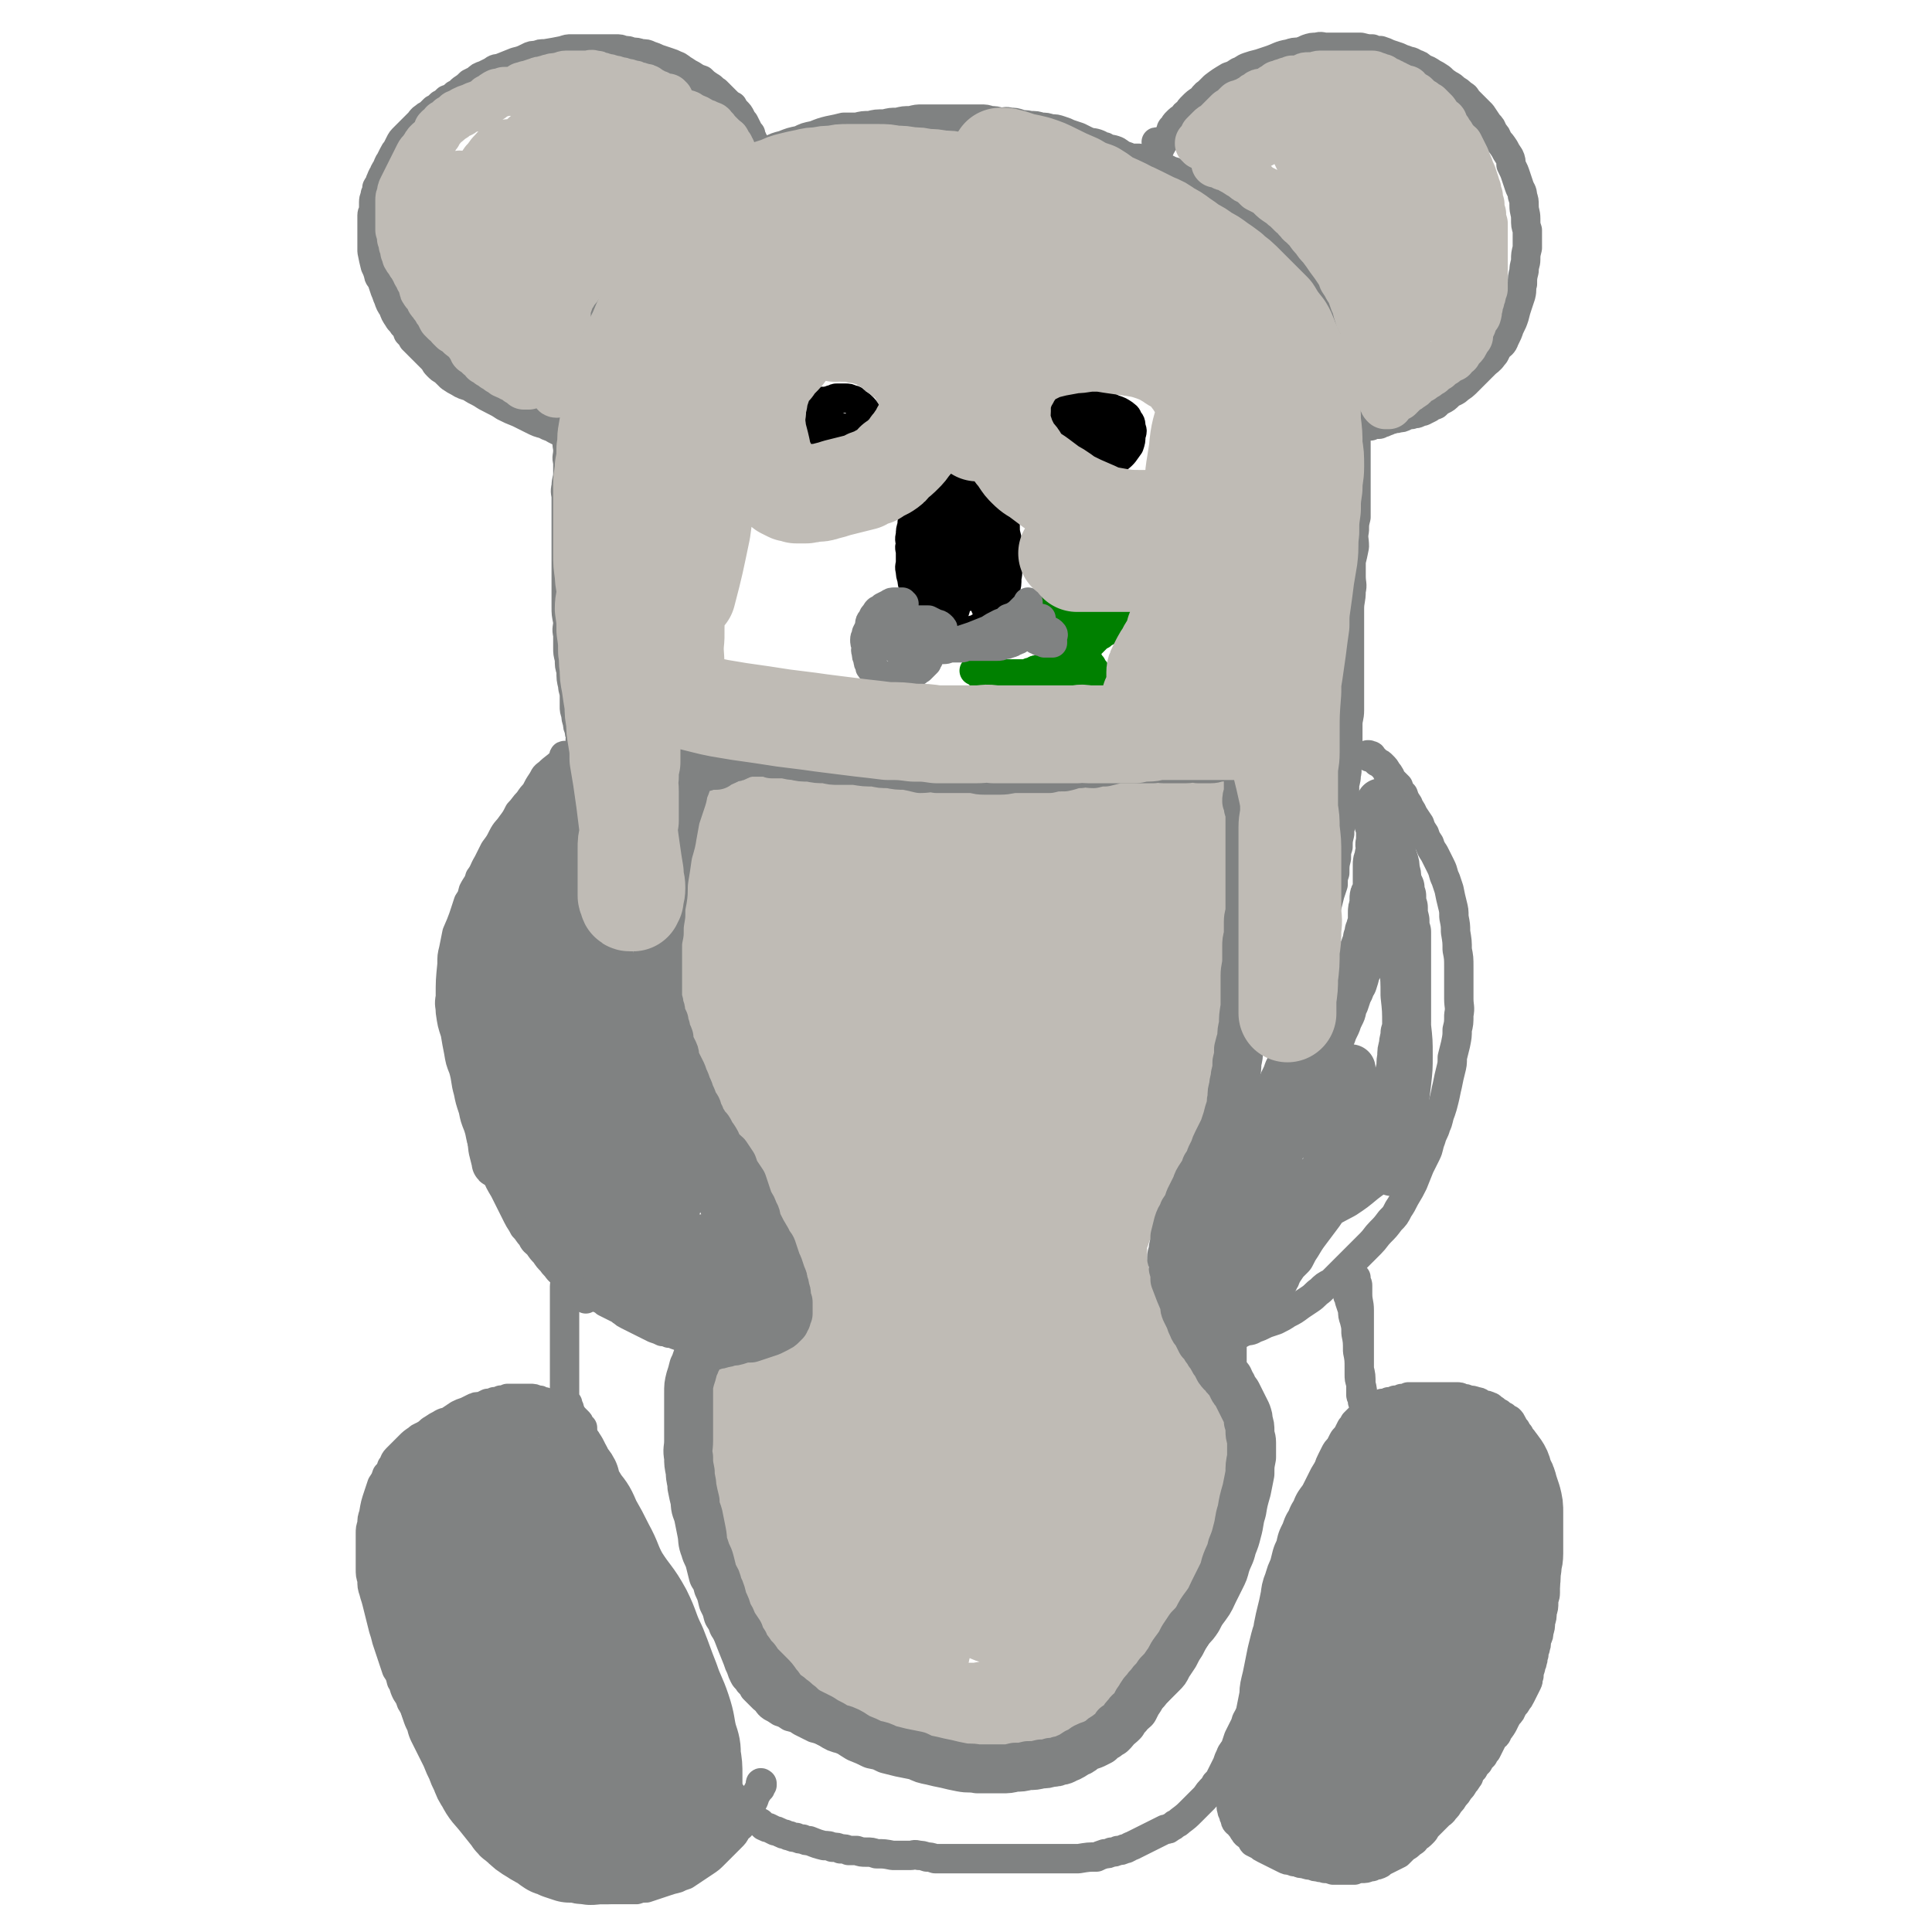 <svg viewBox='0 0 1184 1184' version='1.1' xmlns='http://www.w3.org/2000/svg' xmlns:xlink='http://www.w3.org/1999/xlink'><g fill='none' stroke='#808282' stroke-width='18' stroke-linecap='round' stroke-linejoin='round'><path d='M359,473c-1,0 -1,-1 -1,-1 -1,0 0,1 0,1 0,0 0,0 0,0 0,0 0,0 0,-1 -1,0 0,0 0,0 0,-1 0,-1 0,-1 0,-1 0,-1 0,-2 -1,-7 -1,-7 -2,-14 -1,-2 0,-2 0,-4 -1,-2 -1,-2 -1,-4 -1,-2 -1,-2 -1,-4 -1,-3 -1,-3 -1,-5 -1,-3 -1,-3 -1,-5 0,-3 0,-3 0,-6 0,-4 -1,-4 -1,-7 -1,-4 -1,-4 -1,-9 -1,-3 -1,-3 -1,-7 -1,-4 -1,-4 -1,-7 0,-4 0,-4 0,-8 -1,-4 0,-4 0,-8 -1,-5 -1,-5 -1,-9 0,-4 0,-4 0,-8 0,-4 0,-4 0,-8 0,-3 0,-3 0,-7 0,-4 0,-4 0,-7 0,-3 0,-3 0,-7 0,-3 0,-3 0,-7 0,-4 0,-4 0,-7 0,-4 0,-4 0,-8 0,-4 0,-4 0,-8 0,-3 -1,-3 0,-7 0,-4 1,-4 1,-8 0,-3 0,-3 0,-7 -1,-3 0,-3 0,-7 0,-3 -1,-3 0,-7 0,-4 0,-4 0,-7 1,-4 1,-4 1,-9 1,-4 0,-4 1,-8 0,-4 0,-4 1,-7 0,-4 1,-4 1,-8 2,-5 1,-5 3,-9 1,-4 1,-4 2,-8 1,-3 1,-3 1,-6 2,-4 1,-4 3,-8 1,-4 1,-4 3,-8 1,-3 1,-3 3,-7 1,-4 1,-4 3,-8 1,-3 2,-3 4,-6 2,-4 2,-5 4,-8 3,-4 3,-4 5,-8 3,-3 3,-4 5,-7 3,-3 3,-3 6,-5 2,-3 2,-4 5,-6 3,-3 3,-3 6,-5 3,-3 3,-3 6,-6 2,-1 3,-1 5,-3 3,-3 3,-3 7,-6 3,-2 3,-2 7,-4 4,-2 4,-2 7,-4 4,-2 4,-2 8,-4 4,-2 4,-2 9,-4 4,-2 4,-2 9,-4 5,-2 4,-2 9,-4 4,-2 4,-2 8,-3 5,-2 5,-2 10,-3 4,-2 4,-2 9,-3 5,-2 5,-2 9,-3 5,-1 5,-1 9,-2 4,0 4,0 8,0 4,-1 4,-1 8,-1 4,-1 4,-1 9,-1 4,-1 4,-1 8,-1 4,-1 4,-1 8,-1 4,-1 4,-1 7,-1 4,0 4,0 8,0 4,0 4,0 8,0 3,0 3,0 7,0 3,0 3,0 6,0 4,0 4,0 7,0 3,0 3,0 6,1 3,0 3,0 6,1 3,0 3,-1 6,0 3,0 3,0 6,1 3,1 3,0 6,1 4,0 4,0 7,1 3,0 3,0 6,1 3,0 3,0 6,1 3,1 3,1 5,2 3,1 3,1 6,2 2,1 2,1 4,2 4,2 4,1 7,2 3,1 3,2 5,2 3,2 3,1 6,2 3,1 3,2 5,3 3,1 3,1 5,2 3,0 3,0 5,0 3,1 3,1 6,2 2,1 2,1 5,2 2,1 2,1 5,2 2,1 2,1 4,2 2,0 2,1 4,2 2,1 3,0 5,2 2,1 2,1 4,2 3,2 3,2 5,3 2,2 2,2 4,3 2,1 2,1 4,2 2,1 2,1 4,3 2,1 2,1 4,2 2,1 2,1 4,2 2,1 2,1 4,3 2,1 3,1 4,2 3,1 2,1 4,3 3,2 3,1 6,3 2,2 2,2 4,4 2,3 2,3 4,6 2,2 2,1 4,3 2,2 2,2 5,5 1,1 2,1 3,3 3,3 2,4 5,7 2,3 2,3 5,7 2,3 1,3 4,7 1,3 1,3 3,6 1,2 2,2 3,5 2,3 2,3 3,7 1,4 1,4 2,8 1,4 1,4 2,8 1,3 1,3 2,7 1,3 1,3 2,7 1,5 1,5 2,10 1,4 1,4 1,9 1,4 1,4 1,8 1,5 1,5 1,9 1,5 1,5 1,9 0,5 0,5 0,9 0,4 0,4 0,9 0,4 0,4 0,9 0,5 0,5 0,10 0,4 0,4 0,8 -1,4 -1,4 -1,8 -1,5 0,5 0,10 -1,5 -1,5 -2,9 0,5 0,5 0,9 0,5 1,5 0,9 0,6 -1,6 -1,11 0,4 0,4 0,8 0,5 0,5 0,9 0,5 0,5 0,10 0,5 0,5 0,9 0,4 0,4 0,8 0,5 0,5 0,9 0,5 0,5 0,9 0,5 -1,5 -1,9 0,4 0,4 0,7 0,4 0,4 0,7 0,5 0,5 -1,10 0,3 1,3 0,7 0,4 -1,4 -1,7 0,4 0,4 0,8 0,4 -1,4 -1,7 -1,4 -1,4 -1,8 -1,3 -1,3 -1,6 -1,4 -1,4 -1,8 -1,3 -1,3 -1,7 -1,4 -1,4 -1,9 -1,3 -1,3 -1,7 -1,3 -1,3 -2,6 -1,4 -1,4 -2,8 -1,4 -1,4 -2,8 -1,3 -1,3 -2,7 -1,3 -1,3 -2,7 -1,4 -1,4 -2,8 -1,4 -1,4 -2,8 -1,3 -1,3 -2,7 -1,3 -1,3 -2,7 -1,3 -1,3 -2,6 0,3 -1,3 -1,7 -2,4 -2,4 -3,8 -1,4 -1,4 -2,8 -1,3 0,3 -2,6 -1,3 -1,3 -3,7 -2,4 -2,4 -3,7 -2,4 -2,4 -3,7 -1,3 -1,3 -2,6 -2,2 -2,2 -3,5 -2,2 -1,2 -2,5 -1,2 -1,2 -2,4 -1,2 -2,2 -3,3 -1,2 0,2 -2,4 -1,2 -1,2 -2,3 -1,2 -1,2 -1,3 -1,1 -1,1 -1,3 -1,1 -1,1 -1,2 -1,1 0,1 -1,2 0,0 -1,0 -1,1 0,0 0,0 0,0 0,-2 0,-2 -1,-4 -1,-2 -1,-2 -1,-4 -1,-3 -1,-3 -1,-5 -1,-6 0,-6 0,-11 -1,-5 0,-5 0,-10 0,-5 0,-5 0,-10 0,-6 -1,-6 0,-12 0,-6 0,-6 0,-11 1,-5 1,-5 1,-10 1,-6 1,-6 1,-13 0,-5 0,-5 0,-11 0,-5 0,-5 1,-10 0,-6 0,-6 0,-12 0,-5 0,-5 0,-9 0,-6 0,-6 0,-11 0,-5 0,-5 0,-11 0,-5 0,-5 0,-9 0,-5 0,-5 0,-9 0,-5 0,-5 0,-9 0,-6 0,-6 -1,-12 0,-5 0,-5 -1,-10 0,-4 0,-4 -1,-8 0,-5 -1,-5 -1,-10 0,-4 0,-4 0,-9 -1,-4 -1,-4 -1,-7 0,-3 0,-3 0,-5 0,-2 0,-2 0,-4 0,-1 0,-1 0,-2 0,-1 0,-1 0,-2 0,-1 0,-1 0,-1 0,0 0,0 0,0 -1,0 -1,0 -2,0 -1,0 -1,0 -2,0 -1,0 -1,0 -2,0 -1,0 -1,1 -2,1 -2,1 -2,0 -4,1 -1,0 -1,0 -3,1 -2,1 -2,1 -4,2 -3,1 -3,0 -7,1 -3,1 -3,1 -6,2 -5,1 -5,1 -9,2 -3,2 -3,2 -7,4 -3,1 -3,1 -7,3 -4,1 -5,1 -9,2 -4,1 -4,1 -9,3 -4,1 -4,1 -8,2 -4,1 -4,1 -8,2 -4,1 -4,1 -9,2 -4,0 -4,0 -9,1 -4,0 -4,0 -9,1 -4,0 -4,0 -8,1 -4,0 -4,0 -9,1 -4,0 -4,0 -9,0 -4,0 -4,0 -8,0 -5,0 -5,0 -10,0 -5,0 -5,0 -10,0 -5,0 -5,0 -10,0 -6,0 -6,0 -12,0 -6,-1 -6,-1 -11,-1 -5,-1 -5,-1 -10,-1 -6,0 -6,0 -11,0 -5,-1 -5,-1 -11,-2 -4,-1 -4,-1 -9,-2 -4,0 -4,-1 -9,-2 -5,-1 -5,-1 -10,-2 -9,-2 -9,-2 -18,-4 -4,-1 -4,-1 -9,-2 -4,-1 -4,-1 -9,-2 -3,-1 -3,-1 -7,-2 -3,-1 -3,-1 -6,-2 -2,-1 -2,-1 -5,-1 -2,-1 -2,-1 -4,-1 -1,-1 -1,-1 -3,-1 -1,-1 -1,-1 -3,-1 0,0 -1,0 -1,0 -1,0 -1,0 -2,0 0,0 0,0 0,0 0,0 0,0 0,1 0,0 0,0 0,1 0,1 0,1 -1,1 0,2 1,2 0,3 0,2 -1,2 -1,4 0,4 0,4 0,7 0,4 0,4 0,8 0,4 0,4 0,8 0,4 0,4 0,8 -1,5 -1,5 -1,9 0,4 0,4 0,8 0,5 0,5 0,10 0,5 0,5 0,10 0,4 0,4 -1,8 0,4 1,4 0,9 0,4 0,4 -1,9 0,5 -1,5 -1,10 0,4 0,4 0,8 0,3 0,3 0,7 0,4 0,4 0,9 0,4 0,4 0,8 0,3 -1,3 -1,7 0,3 0,3 0,6 0,3 0,3 0,6 0,3 0,3 0,7 0,3 0,3 0,6 0,3 0,3 0,6 0,3 0,3 1,6 0,2 0,2 1,5 0,2 0,2 1,5 0,2 0,2 1,5 0,3 0,3 1,5 0,2 0,2 1,5 0,2 0,2 1,4 0,2 0,2 1,4 0,1 0,1 1,3 1,1 1,1 2,3 1,2 1,2 2,4 1,2 1,2 2,4 1,1 1,1 2,3 1,2 1,2 2,4 1,2 1,2 2,3 1,2 1,2 2,3 1,2 1,2 2,3 1,1 1,1 2,3 1,1 1,1 2,2 2,1 2,1 3,2 1,1 1,1 2,2 2,2 2,2 5,5 1,2 1,2 2,3 1,2 1,2 3,3 2,2 2,2 3,3 2,2 2,2 3,3 2,2 2,2 3,3 2,2 2,2 3,3 1,2 1,2 2,3 2,2 2,2 3,4 1,1 1,1 2,3 2,2 2,2 3,4 1,1 1,1 3,3 1,2 1,2 2,3 1,2 1,2 2,3 1,2 1,2 1,4 1,1 1,1 1,3 1,1 1,1 1,3 1,1 1,1 1,3 1,1 0,1 1,3 0,1 0,1 0,3 0,1 0,1 0,2 -1,1 -1,1 -1,2 -1,1 -1,1 -2,2 -1,1 -1,1 -2,2 -3,3 -3,3 -7,6 -2,2 -2,2 -4,3 -2,2 -2,2 -5,3 -2,2 -2,2 -5,3 -2,1 -2,1 -4,2 -3,1 -3,1 -6,2 -2,1 -2,1 -5,1 -3,1 -3,1 -5,1 -3,1 -3,1 -6,1 -3,1 -3,1 -5,1 -3,1 -3,1 -5,1 -3,1 -3,0 -5,0 -2,0 -2,0 -5,0 -2,0 -2,1 -4,0 -3,0 -2,0 -5,-1 -2,-1 -2,-1 -4,-1 -2,-1 -2,-1 -4,-1 -2,-1 -2,-1 -5,-2 -2,-1 -2,-1 -4,-2 -2,-1 -2,-1 -4,-2 -2,-1 -2,-1 -4,-2 -2,-1 -2,-1 -4,-2 -2,-1 -2,-1 -3,-2 -2,-1 -1,-1 -3,-2 -2,-1 -2,-1 -4,-2 -2,-1 -2,-1 -4,-2 -1,-1 -1,-1 -3,-2 -2,-1 -2,-1 -4,-2 -2,-1 -2,-2 -4,-3 -2,-1 -2,-1 -3,-2 -2,-1 -2,-1 -3,-2 -1,-1 -1,-1 -3,-2 -1,-1 -1,-1 -2,-2 0,-1 0,-1 0,-1 -1,0 -1,-1 -2,-1 0,0 0,0 0,0 -1,0 0,1 0,2 0,0 0,0 0,1 0,0 0,0 0,1 0,0 0,0 0,1 0,1 -1,1 -1,2 0,3 0,3 0,6 0,1 0,1 0,3 0,2 0,2 0,4 0,2 0,2 0,5 0,2 0,2 0,4 0,2 0,2 0,5 0,7 0,7 0,13 0,3 0,3 0,5 0,3 0,3 0,5 0,2 0,2 0,3 0,2 0,2 0,4 0,2 0,2 0,3 0,1 0,1 0,2 0,2 0,2 0,3 0,1 0,1 0,2 0,1 0,1 0,2 0,1 1,1 1,2 1,1 1,1 1,2 1,2 1,2 1,3 1,2 1,2 1,4 1,1 1,1 2,3 1,1 1,1 2,3 1,2 1,2 2,4 1,2 1,2 2,3 2,3 2,3 3,5 1,3 1,3 3,5 1,3 2,3 3,5 1,3 1,3 2,5 1,3 1,3 2,5 2,3 1,3 3,6 1,3 1,2 2,5 2,3 2,3 3,6 1,3 1,3 2,6 1,3 1,3 2,6 1,2 1,2 2,5 1,2 1,2 2,5 1,2 1,2 2,5 1,2 1,2 2,5 1,2 1,2 2,5 1,2 1,2 2,5 1,2 2,2 2,5 1,2 1,2 2,5 1,2 0,2 1,4 1,2 1,2 2,4 1,3 1,3 2,7 1,3 1,2 2,5 1,3 0,3 1,5 1,3 1,3 2,5 1,3 0,3 1,5 0,2 0,2 1,4 1,2 1,2 2,4 1,2 1,2 2,5 1,3 1,3 2,5 1,3 1,3 2,6 0,2 0,2 1,5 1,2 1,2 2,4 1,2 1,2 2,4 1,3 1,3 2,5 1,3 1,3 2,6 1,3 1,3 2,6 1,3 1,3 2,5 1,3 1,3 2,5 1,3 1,3 2,6 1,2 1,2 2,4 1,2 1,2 3,4 1,2 1,2 2,4 2,3 2,3 4,6 2,2 2,2 3,4 1,2 1,2 2,3 1,1 1,1 2,2 1,1 1,1 2,2 1,1 1,1 2,2 1,1 1,1 2,2 2,1 2,1 3,2 1,1 1,1 3,2 1,1 1,1 2,2 2,1 2,1 3,1 2,1 2,1 4,2 1,0 1,0 3,1 2,1 2,1 3,1 2,1 2,1 3,1 2,1 2,1 4,1 2,1 2,1 4,1 2,1 2,1 4,1 5,2 5,2 9,3 3,0 3,0 5,1 3,0 3,0 5,1 3,0 3,0 5,1 3,0 3,0 5,0 3,1 3,1 6,1 3,0 3,0 6,1 5,0 5,0 10,1 3,0 3,0 6,0 2,0 2,0 5,0 2,0 2,-1 5,0 2,0 2,0 5,1 2,0 2,0 5,1 2,0 3,0 5,0 3,0 3,0 5,0 2,0 2,0 5,0 2,0 2,0 4,0 3,0 3,0 6,0 3,0 3,0 6,0 5,0 5,0 10,0 2,0 2,0 5,0 2,0 2,0 5,0 3,0 3,0 5,0 3,0 3,0 6,0 3,0 3,0 6,0 2,0 2,0 5,0 3,0 3,0 5,0 3,0 3,0 5,0 3,0 3,0 5,0 6,-1 6,-1 11,-1 2,-1 2,-1 5,-2 2,0 2,0 4,-1 2,0 2,0 4,-1 2,0 2,0 4,-1 2,0 2,-1 5,-2 2,-1 2,-1 4,-2 2,-1 2,-1 4,-2 2,-1 2,-1 4,-2 2,-1 2,-1 4,-2 2,-1 2,-1 4,-2 2,0 2,0 3,-1 2,-1 2,-1 3,-2 2,-1 2,-1 3,-2 4,-3 4,-3 7,-6 2,-2 2,-2 4,-4 2,-2 2,-2 4,-4 2,-2 2,-3 4,-5 2,-2 2,-2 3,-4 2,-2 2,-2 3,-4 1,-2 1,-2 2,-4 1,-2 1,-2 2,-4 1,-3 1,-3 2,-5 1,-3 2,-3 3,-5 1,-3 1,-3 2,-6 1,-2 1,-2 2,-4 1,-2 1,-2 2,-4 1,-1 0,-1 1,-3 1,-2 1,-2 2,-3 1,-2 1,-2 2,-3 1,-2 1,-2 2,-4 1,-2 1,-2 2,-4 1,-2 1,-2 2,-5 1,-2 1,-2 2,-4 1,-2 1,-2 2,-4 1,-2 1,-2 2,-4 1,-2 0,-2 1,-4 1,-3 1,-3 2,-6 1,-3 0,-3 1,-6 0,-3 0,-3 1,-6 0,-3 0,-3 1,-5 0,-3 0,-3 1,-6 1,-2 1,-2 2,-5 1,-2 1,-2 2,-5 1,-3 1,-3 1,-6 1,-3 1,-4 1,-7 1,-2 1,-2 2,-5 0,-3 0,-3 1,-6 0,-3 0,-3 1,-5 1,-3 1,-3 2,-7 0,-3 1,-3 2,-6 1,-3 1,-3 2,-6 0,-2 0,-2 1,-4 1,-3 1,-3 2,-5 1,-2 1,-2 2,-5 1,-3 1,-3 2,-7 1,-3 1,-3 2,-6 1,-3 1,-3 2,-5 1,-3 1,-3 2,-5 1,-2 1,-2 2,-4 1,-2 1,-2 3,-4 1,-2 1,-2 2,-4 1,-2 2,-2 3,-4 1,-2 1,-2 2,-4 1,-1 1,-1 2,-3 1,-1 1,-1 3,-3 1,-1 1,-1 2,-2 1,0 1,-1 2,-1 2,-2 2,-2 4,-3 1,-1 1,-1 3,-2 1,0 1,0 3,-1 2,0 2,0 4,-1 2,0 2,0 4,-1 2,0 2,0 4,-1 2,0 2,0 4,-1 2,0 2,0 4,0 2,0 2,0 4,0 2,0 2,0 4,0 2,0 2,0 4,0 2,0 2,0 4,0 1,0 1,0 3,0 2,0 2,0 4,0 1,0 1,0 3,0 1,0 2,0 3,1 2,0 2,0 4,1 2,0 2,0 5,1 2,0 2,1 4,2 2,0 2,0 4,1 1,0 1,1 3,2 1,1 1,1 3,2 1,1 1,1 3,2 1,1 1,1 3,2 1,1 1,1 2,3 1,2 1,2 2,3 1,2 1,2 2,3 1,2 1,2 2,3 1,2 1,2 2,4 1,2 1,2 2,5 1,2 1,2 2,5 1,3 1,3 2,5 1,3 1,4 1,7 1,3 1,3 1,7 1,4 1,4 1,8 1,3 1,3 1,7 1,3 1,3 1,6 1,3 1,3 1,5 0,3 0,3 0,5 0,6 0,6 0,11 0,3 0,3 0,5 0,3 0,3 0,5 0,3 0,3 0,5 0,2 0,2 0,4 0,3 -1,3 -1,6 0,3 0,3 -1,6 0,3 0,3 -1,6 0,3 0,3 -1,6 0,2 0,2 -1,4 -1,3 0,3 -1,5 0,2 -1,2 -1,5 -1,2 0,2 -1,4 0,2 -1,2 -1,4 -1,3 -1,3 -1,5 -1,2 0,2 -1,4 -1,2 -1,2 -2,4 -1,2 -1,2 -2,4 -1,2 -1,2 -2,3 -1,2 -1,2 -3,4 -1,3 -1,3 -3,5 -3,5 -2,5 -6,10 -1,3 -1,2 -3,4 -1,2 -1,2 -2,4 -1,2 -1,2 -2,4 -1,1 -1,1 -2,3 -2,2 -2,2 -3,4 -2,2 -2,2 -3,4 -2,2 -2,2 -3,5 -1,1 -1,2 -3,4 -1,2 -1,2 -3,4 -1,2 -1,2 -3,4 -1,2 -1,2 -3,4 -1,2 -1,2 -3,4 -1,2 -2,2 -3,3 -2,2 -2,2 -4,4 -1,1 -1,1 -3,3 -2,2 -1,2 -3,4 -2,2 -2,2 -4,3 -1,2 -1,2 -3,3 -2,2 -2,2 -4,3 -2,2 -2,2 -4,4 -2,1 -2,1 -4,2 -2,1 -2,1 -4,2 -2,1 -2,1 -3,2 -2,1 -2,1 -4,1 -1,1 -1,1 -3,1 -2,1 -2,1 -5,1 -1,0 -2,0 -4,1 -2,0 -2,0 -4,0 -2,0 -2,0 -5,0 -2,0 -2,0 -4,0 -3,-1 -3,-1 -5,-1 -2,-1 -2,0 -4,-1 -2,0 -2,0 -4,-1 -2,0 -2,0 -5,-1 -2,0 -2,0 -4,-1 -2,0 -2,0 -4,-1 -2,0 -2,0 -4,-1 -2,-1 -2,-1 -4,-2 -2,-1 -2,-1 -4,-2 -2,-1 -2,-1 -4,-2 -2,-1 -2,-1 -3,-2 -2,-1 -2,-1 -4,-2 -1,-1 0,-1 -1,-2 -1,-1 -1,-1 -2,-2 -1,-1 -2,-1 -2,-2 -2,-2 -1,-2 -3,-4 0,-1 -1,-1 -2,-2 -1,-1 -1,-1 -1,-3 -1,-1 -1,-1 -1,-3 -1,-1 -1,-1 -1,-2 -1,-2 0,-2 0,-4 0,-1 0,-1 0,-3 0,-1 0,-1 0,-3 0,-1 0,-1 0,-2 0,-1 0,-1 0,-2 0,-1 0,-1 0,-2 0,0 0,0 0,-1 0,-1 0,-1 0,-1 0,-1 0,-1 0,-1 0,-1 0,-1 0,-1 -1,0 -1,1 -1,2 '/><path d='M356,877c-1,0 -2,-1 -1,-1 0,0 0,1 1,2 0,0 0,0 0,0 0,0 0,0 0,0 0,0 0,0 1,0 0,0 0,-1 0,-1 0,0 0,0 0,-1 0,0 0,0 0,-1 -1,-1 -1,-1 -2,-2 0,-1 0,-1 -1,-2 -1,-1 -1,-1 -2,-2 -1,-1 -1,-1 -2,-2 -2,-2 -2,-2 -3,-2 -1,-1 -2,-1 -3,-1 -1,-1 -1,-1 -3,-2 -1,-1 -1,-1 -3,-1 -1,-1 -1,-1 -3,-1 -1,-1 -1,-1 -3,-1 -1,-1 -1,-1 -3,-1 -2,-1 -2,-1 -4,-1 -2,0 -2,0 -4,0 -3,0 -3,0 -5,0 -3,0 -3,0 -5,0 -2,1 -2,1 -4,1 -2,1 -2,1 -4,1 -2,1 -2,1 -4,1 -2,1 -2,1 -4,2 -3,0 -3,0 -5,1 -2,1 -2,1 -4,2 -3,1 -3,1 -5,2 -3,2 -3,2 -6,4 -2,1 -2,0 -5,2 -2,1 -2,1 -5,3 -2,1 -2,2 -4,3 -3,2 -3,1 -5,3 -3,2 -3,2 -5,4 -2,2 -2,2 -4,4 -2,2 -2,2 -4,4 -2,2 -1,3 -3,5 -1,3 -1,3 -3,5 -1,3 -1,3 -3,6 -1,3 -1,3 -2,6 -2,6 -2,6 -3,12 -1,3 -1,3 -1,6 -1,3 -1,3 -1,6 0,3 0,3 0,6 0,4 0,4 0,8 0,3 0,3 0,7 0,4 0,4 1,7 0,4 0,4 1,7 1,4 1,3 2,7 1,4 1,4 2,8 1,4 1,4 2,8 1,3 1,3 2,7 1,3 1,3 2,6 1,3 1,3 2,6 1,3 1,3 2,6 2,3 2,3 3,7 2,3 1,3 3,7 2,3 2,3 3,6 2,3 2,3 3,6 2,3 2,3 3,7 2,3 2,3 3,6 2,3 2,3 3,7 2,3 2,3 4,6 1,3 1,3 3,7 2,3 2,3 4,6 2,3 2,3 4,7 2,3 2,3 4,6 1,2 1,2 3,5 1,2 1,2 3,5 1,3 1,3 3,5 1,2 1,2 3,4 2,3 2,3 4,5 2,2 2,2 4,4 2,2 2,2 4,4 2,2 2,2 4,5 2,2 2,2 5,3 2,2 2,2 5,3 3,2 2,2 5,4 2,1 3,1 5,2 3,1 3,1 6,2 3,1 3,1 6,2 3,1 3,1 6,2 3,0 3,0 6,1 3,0 3,0 6,1 3,0 3,0 7,0 3,0 3,0 6,0 3,0 3,0 6,0 2,0 2,0 5,0 2,0 2,0 5,0 3,-1 3,-1 6,-1 3,-1 3,-1 6,-2 3,-1 3,-1 6,-2 3,-1 3,-1 7,-2 2,-1 2,-1 5,-2 3,-2 3,-2 6,-4 3,-2 3,-2 6,-4 3,-2 3,-2 6,-5 2,-2 2,-2 5,-5 2,-2 2,-2 5,-5 2,-2 2,-2 3,-4 2,-3 3,-2 4,-5 2,-3 2,-3 3,-5 1,-3 1,-3 2,-5 1,-2 1,-2 2,-4 1,-3 1,-3 3,-6 0,-1 0,0 1,-1 0,-1 0,-1 0,-1 0,-1 1,-1 1,-1 0,-1 0,-1 0,-1 0,0 0,0 0,0 0,0 -1,0 -1,0 0,-1 1,0 1,0 '/><path d='M839,464c0,-1 -1,-1 -1,-1 0,-1 1,0 1,0 0,0 0,0 0,0 0,0 -1,0 -1,0 1,-1 1,0 2,0 1,0 1,1 1,1 1,1 1,1 1,1 1,1 1,1 2,2 2,1 2,1 3,2 2,2 2,2 3,4 2,2 2,3 3,5 2,2 2,2 4,4 1,3 1,3 3,5 1,3 1,3 3,6 1,3 2,3 3,6 2,3 2,3 4,6 1,3 1,3 3,6 1,3 1,3 3,6 1,3 1,3 3,6 2,4 2,4 4,8 2,4 1,4 3,8 1,3 1,3 2,6 1,5 1,5 2,9 1,4 1,4 1,8 1,5 1,5 1,9 1,6 1,6 1,11 1,5 1,5 1,11 0,5 0,5 0,10 0,4 0,4 0,9 0,5 1,5 0,10 0,5 0,5 -1,9 0,4 0,4 -1,9 -1,4 -1,4 -2,8 0,4 0,4 -1,8 -1,4 -1,4 -2,9 -1,4 -1,5 -2,9 -1,4 -1,4 -2,7 -2,5 -1,5 -3,9 -1,4 -2,4 -3,8 -2,5 -1,5 -3,9 -2,4 -2,4 -4,8 -2,5 -2,5 -4,10 -2,4 -2,4 -5,9 -2,4 -2,4 -4,7 -2,4 -2,4 -5,7 -3,4 -3,4 -6,7 -3,3 -3,4 -6,7 -3,3 -3,3 -6,6 -3,3 -3,3 -6,6 -3,3 -3,3 -6,6 -3,3 -3,3 -6,6 -4,2 -4,2 -7,5 -3,2 -3,3 -6,5 -3,2 -3,2 -6,4 -4,3 -4,3 -8,5 -3,2 -3,2 -7,4 -3,1 -3,1 -6,2 -4,2 -4,2 -7,3 -3,2 -3,1 -6,2 -3,1 -3,2 -6,2 -3,1 -3,1 -6,1 -3,1 -3,1 -6,1 -3,1 -3,1 -5,1 -3,0 -3,0 -5,0 -3,-1 -3,-1 -6,-2 -3,0 -3,0 -6,-1 -3,-1 -3,-1 -6,-2 -3,-2 -3,-2 -6,-4 -2,-1 -2,-1 -5,-3 -2,-1 -2,-1 -4,-3 -2,-2 -2,-2 -3,-4 -2,-2 -2,-2 -3,-4 -2,-2 -2,-2 -3,-4 -1,-2 -1,-2 -2,-4 -1,-2 -1,-2 -2,-5 -1,-2 0,-3 -1,-5 0,-3 -1,-3 -1,-5 0,-3 0,-3 0,-5 0,-2 0,-2 1,-4 0,-2 0,-3 1,-5 1,-3 1,-3 2,-5 1,-3 1,-3 3,-5 1,-3 1,-3 3,-5 1,-2 1,-2 3,-4 4,-4 4,-4 8,-7 4,-3 4,-2 8,-5 3,-1 3,-1 5,-3 5,-3 6,-3 10,-6 3,-2 3,-2 6,-4 2,-2 2,-2 5,-4 4,-4 4,-4 9,-8 2,-2 2,-2 5,-4 2,-3 2,-3 4,-5 2,-2 2,-2 5,-4 2,-3 2,-3 5,-6 2,-2 2,-2 4,-5 2,-2 2,-2 3,-5 2,-2 2,-2 3,-4 1,-2 1,-2 2,-4 0,-2 -1,-2 -1,-3 '/><path d='M360,468c0,0 -1,-1 -1,-1 0,0 0,1 1,1 0,1 0,1 0,2 0,1 -1,1 0,2 0,2 0,2 1,4 1,2 1,2 1,5 0,3 0,3 0,6 0,4 0,4 0,7 1,5 1,5 1,9 1,5 1,5 1,9 1,5 1,5 2,10 0,7 1,7 2,14 0,5 0,5 1,10 1,4 1,4 2,9 1,6 1,6 3,13 1,5 1,5 3,10 1,5 2,5 3,10 2,6 1,6 3,11 2,4 2,4 3,9 2,3 2,3 3,7 2,3 2,3 3,6 2,4 2,4 4,8 2,4 1,4 3,8 2,4 2,4 5,8 2,4 2,4 4,7 2,4 2,4 4,7 2,4 2,4 4,9 1,3 1,3 3,7 1,4 1,4 3,7 2,4 2,4 4,7 1,3 1,3 3,7 1,2 1,2 3,5 0,1 0,1 1,3 0,1 1,1 1,3 0,1 0,1 -1,2 0,1 0,0 0,1 '/><path d='M347,464c-1,0 -1,-1 -1,-1 -1,0 0,1 0,2 0,0 0,0 1,0 0,0 0,0 0,0 0,-1 0,-1 1,-1 1,0 1,0 1,0 1,0 1,0 1,0 1,0 1,0 1,0 0,0 1,0 1,0 -1,0 -2,0 -3,0 -1,1 -1,1 -2,1 -1,1 -1,1 -3,2 -4,4 -4,3 -8,7 -3,2 -2,2 -4,5 -2,3 -2,3 -4,7 -2,2 -2,2 -4,5 -3,3 -3,4 -6,7 -2,4 -2,4 -5,8 -2,3 -3,3 -5,7 -2,4 -2,4 -5,8 -2,4 -2,4 -4,8 -3,5 -2,5 -5,9 -1,4 -2,4 -4,8 -1,4 -1,4 -3,7 -3,9 -3,10 -7,19 -1,5 -1,5 -2,10 -1,4 -1,4 -1,9 -1,10 -1,10 -1,20 -1,5 0,5 0,9 1,7 1,7 3,13 1,6 1,6 2,11 1,6 1,6 3,11 2,7 1,7 3,14 1,5 1,5 3,11 1,5 1,5 3,10 2,6 1,6 3,11 2,5 2,5 3,9 2,5 2,5 5,9 2,5 2,5 5,10 2,4 2,4 4,8 2,4 2,4 4,8 2,4 2,3 4,7 3,3 2,3 5,6 1,3 2,3 4,5 2,3 2,3 4,5 2,3 2,3 4,5 2,3 2,2 4,5 1,1 1,1 3,3 1,1 1,1 3,3 1,1 1,1 3,3 1,1 1,1 2,2 1,1 1,0 3,2 1,2 1,2 3,5 '/><path d='M353,266c0,0 -1,-1 -1,-1 0,0 1,1 1,2 -1,0 -1,0 -2,0 -1,0 -1,0 -2,0 -1,-1 -1,-1 -2,-1 -1,-1 -1,0 -3,-1 -2,-1 -2,-1 -4,-2 -3,-2 -3,-1 -6,-3 -4,-1 -4,-1 -8,-3 -4,-2 -4,-2 -8,-4 -5,-2 -5,-2 -9,-4 -3,-2 -3,-2 -7,-4 -4,-2 -4,-2 -7,-4 -4,-2 -4,-2 -7,-4 -3,-1 -4,-1 -7,-3 -2,-1 -2,-1 -5,-3 -2,-2 -2,-2 -4,-4 -2,-1 -2,-1 -4,-3 -2,-2 -1,-2 -3,-4 -2,-2 -2,-2 -4,-4 -2,-2 -2,-2 -4,-4 -2,-2 -2,-2 -4,-4 -1,-2 -1,-2 -3,-4 -1,-3 -1,-3 -3,-5 -1,-2 -2,-2 -3,-4 -2,-3 -2,-3 -3,-6 -2,-3 -2,-3 -3,-6 -1,-2 -1,-3 -2,-5 -1,-3 -1,-3 -2,-6 -1,-2 -2,-2 -2,-4 -1,-3 -1,-3 -2,-5 -1,-4 -1,-4 -2,-9 0,-3 0,-3 0,-5 0,-3 0,-3 0,-5 0,-2 0,-2 0,-5 0,-2 0,-2 0,-4 0,-2 0,-2 0,-3 0,-2 1,-2 1,-4 0,-2 0,-2 0,-4 0,-3 1,-3 1,-5 1,-2 1,-2 1,-4 1,-2 2,-2 2,-4 1,-2 1,-3 2,-4 1,-3 1,-2 2,-4 1,-2 1,-3 2,-4 1,-2 1,-2 2,-4 1,-2 1,-2 2,-3 1,-2 1,-2 2,-4 1,-2 1,-2 3,-4 1,-1 1,-1 3,-3 1,-1 1,-1 3,-3 1,-1 1,-1 3,-3 1,-1 1,-2 3,-3 1,-1 1,-1 3,-2 2,-2 2,-2 3,-3 2,-1 2,-1 4,-3 2,-1 2,-1 4,-3 3,-1 3,-1 5,-3 2,-1 2,-1 4,-3 3,-2 3,-2 5,-4 2,-1 2,-1 4,-2 2,-2 2,-2 5,-3 2,-1 2,-1 4,-2 2,-1 2,-2 5,-2 5,-2 5,-2 10,-4 4,-1 4,-1 8,-3 2,-1 2,-1 5,-1 2,-1 2,-1 5,-1 6,-1 6,-1 11,-2 3,-1 3,-1 5,-1 3,0 3,0 5,0 3,0 3,0 6,0 3,0 3,0 6,0 2,0 2,0 5,0 3,0 3,0 5,0 3,0 3,0 5,1 3,0 3,0 5,1 3,0 3,0 6,1 3,0 3,0 5,1 3,1 3,1 5,2 3,1 3,1 6,2 3,1 3,1 5,2 3,1 3,2 5,3 3,2 3,2 5,3 3,2 3,2 6,3 2,2 2,2 5,4 2,1 2,2 4,3 2,2 2,2 3,3 2,2 2,2 3,3 2,2 2,2 4,3 1,2 1,2 2,3 2,2 2,2 3,4 1,2 1,2 2,3 1,2 1,2 2,4 1,2 1,2 2,3 0,2 0,2 1,3 0,1 0,1 1,2 0,1 0,1 1,2 0,1 0,1 1,1 0,1 1,1 1,1 0,1 0,1 0,1 -1,1 0,1 0,1 '/><path d='M710,88c-1,0 -1,-1 -1,-1 -1,0 0,0 0,1 0,1 0,1 0,1 0,1 0,1 0,1 0,1 0,1 0,1 0,1 1,0 1,0 1,0 1,0 1,-1 1,-1 1,-1 1,-2 1,-2 2,-2 3,-3 1,-2 1,-2 2,-3 1,-2 0,-3 2,-4 1,-2 1,-2 2,-3 2,-2 2,-2 4,-3 1,-2 1,-2 3,-3 1,-2 1,-2 3,-4 2,-2 2,-2 5,-4 2,-2 2,-3 4,-4 2,-2 2,-2 4,-4 4,-3 4,-3 9,-6 3,-1 3,-1 6,-3 3,-1 3,-2 6,-3 3,-1 3,-1 7,-2 3,-1 3,-1 6,-2 6,-2 6,-3 12,-4 3,-1 3,-1 6,-1 3,-1 3,-1 5,-2 3,-1 3,-1 6,-1 3,-1 3,0 6,0 3,0 3,0 6,0 2,0 2,0 5,0 2,0 2,0 5,0 3,0 3,0 5,0 4,1 4,1 7,1 2,1 2,1 5,1 3,1 3,1 5,2 3,1 3,1 6,2 2,1 2,1 5,2 2,1 2,0 5,2 3,1 3,1 5,3 3,1 3,1 6,3 2,1 2,1 5,3 2,2 2,2 5,4 2,1 2,1 4,3 2,1 2,1 4,3 2,1 2,1 3,3 2,2 2,2 4,4 2,2 2,2 5,5 2,3 2,3 4,6 2,2 2,2 3,5 2,2 2,2 3,5 2,2 2,2 4,5 1,2 1,2 3,5 1,2 1,3 1,5 2,4 2,4 3,7 1,3 1,3 2,6 1,3 2,3 2,6 1,3 1,3 1,6 0,4 1,4 1,8 0,4 0,4 1,7 0,3 0,3 0,6 0,3 0,3 0,5 -1,4 -1,4 -1,7 0,3 -1,3 -1,7 -1,4 -1,4 -1,8 -1,3 0,3 -1,7 -1,3 -1,3 -2,6 -1,3 -1,3 -2,7 -1,3 -1,3 -3,7 -1,3 -1,3 -3,7 -1,3 -2,3 -4,5 -2,3 -1,3 -3,5 -2,3 -3,3 -5,5 -2,2 -2,2 -4,4 -2,2 -2,2 -4,4 -2,2 -2,2 -4,4 -2,2 -3,2 -5,4 -3,2 -3,1 -5,3 -2,2 -2,2 -4,3 -2,1 -2,1 -4,3 -2,1 -2,0 -4,2 -2,1 -2,1 -4,2 -1,0 -1,0 -3,1 -2,1 -2,0 -4,1 -2,0 -2,0 -4,1 -2,1 -2,1 -4,1 -2,1 -2,0 -4,1 -2,0 -2,1 -3,1 -2,1 -2,1 -3,1 -1,0 -1,1 -2,1 -1,0 -1,0 -2,0 -1,0 -1,0 -2,0 -1,0 -1,1 -1,1 -1,0 -1,0 -1,0 -1,0 -1,0 -1,0 -1,0 -1,0 -1,0 0,0 0,0 0,0 '/><path d='M423,826c0,0 -1,-1 -1,-1 0,0 1,0 2,0 0,0 -1,0 -1,0 0,0 0,0 0,0 0,1 0,1 0,1 0,1 0,1 0,1 0,1 0,1 0,1 0,2 0,2 0,3 0,2 0,2 0,3 0,2 0,2 0,4 0,4 0,4 0,8 0,2 0,2 0,4 0,2 0,2 0,4 0,3 0,3 0,6 0,7 0,7 0,14 0,3 0,3 0,5 0,3 1,3 1,6 0,3 0,3 0,6 0,4 0,4 1,7 0,3 0,3 1,7 0,2 0,2 1,5 0,2 1,2 1,4 1,3 1,3 1,6 1,3 1,3 1,6 1,3 1,3 1,7 1,3 1,3 1,7 1,3 1,3 1,6 1,2 1,2 1,5 1,3 1,3 1,7 1,3 0,3 1,7 1,4 1,4 2,7 0,3 0,3 1,6 0,2 0,2 1,5 1,3 1,3 2,7 1,3 1,3 2,6 2,6 2,6 4,11 2,5 2,5 4,10 1,3 1,3 2,5 1,3 1,3 2,5 1,2 2,2 3,4 2,2 2,2 3,4 2,2 2,2 3,3 2,2 2,2 3,3 3,2 2,3 5,5 2,1 2,1 5,3 3,1 3,1 6,3 4,1 4,1 7,3 4,2 4,2 8,4 4,1 4,1 8,3 4,1 4,1 7,2 3,1 3,1 6,2 4,1 4,1 7,2 4,1 4,1 7,2 3,0 3,0 7,1 3,0 3,0 6,1 3,0 3,0 7,0 3,0 3,0 7,0 3,0 3,1 7,1 3,0 3,0 7,0 7,0 7,0 13,0 4,0 4,0 8,0 4,0 4,0 8,0 4,0 4,0 8,0 3,0 3,0 7,0 4,0 4,0 9,0 4,0 4,0 8,0 4,0 5,0 9,-1 3,-1 3,-1 7,-2 3,-1 3,-1 6,-2 4,-1 4,-1 7,-2 3,-1 3,-2 7,-3 3,-1 3,-1 6,-3 3,-1 4,-1 6,-2 3,-2 3,-2 5,-3 3,-2 3,-2 6,-4 3,-2 3,-2 5,-5 3,-3 3,-3 6,-6 3,-3 3,-3 5,-5 3,-3 3,-3 5,-5 3,-3 3,-3 5,-7 2,-3 2,-3 4,-6 2,-4 2,-4 4,-7 2,-4 2,-4 4,-7 1,-2 1,-3 2,-5 1,-2 1,-2 2,-4 1,-2 1,-2 2,-5 1,-3 1,-4 2,-7 1,-4 1,-4 2,-7 1,-3 0,-3 1,-5 1,-2 1,-2 2,-4 0,-3 0,-3 1,-5 0,-3 0,-3 1,-6 0,-3 0,-3 1,-7 0,-3 0,-3 1,-7 0,-2 0,-2 1,-4 0,-3 0,-3 1,-5 0,-3 0,-3 1,-6 0,-3 0,-3 1,-6 0,-3 0,-3 0,-6 0,-4 0,-4 0,-7 0,-4 0,-4 0,-7 0,-3 0,-3 0,-7 0,-4 1,-4 1,-7 0,-4 0,-4 0,-7 0,-4 0,-4 0,-7 0,-3 0,-3 0,-6 0,-3 0,-3 0,-5 0,-3 0,-3 0,-6 0,-3 0,-3 0,-7 0,-3 0,-3 0,-6 0,-3 0,-3 0,-5 0,-3 0,-3 0,-5 0,-2 0,-2 0,-3 0,-2 0,-2 0,-3 0,-1 0,-1 0,-2 0,-1 0,-1 0,-2 0,0 0,0 0,-1 0,0 0,0 0,0 0,0 -1,0 -1,0 0,0 0,0 0,0 '/></g>
<g fill='none' stroke='#BFBBB5' stroke-width='30' stroke-linecap='round' stroke-linejoin='round'><path d='M410,61c-1,0 -1,-1 -1,-1 -1,0 0,1 0,1 0,0 0,0 0,0 0,0 0,0 -1,0 0,0 0,0 -1,-1 -1,0 -1,0 -2,-1 -1,0 -1,0 -2,-1 -1,0 -1,0 -3,-1 -1,-1 -1,-1 -3,-2 -1,-1 -1,-1 -3,-1 -2,-1 -2,-1 -4,-1 -1,-1 -1,-1 -3,-1 -2,-1 -2,-1 -4,-1 -2,-1 -2,-1 -4,-1 -2,-1 -2,-1 -4,-1 -2,-1 -2,-1 -4,-1 -2,-1 -2,-1 -4,-1 -1,-1 -1,-1 -3,-1 -2,-1 -2,0 -4,0 -2,0 -2,0 -4,0 -3,0 -3,0 -5,0 -2,0 -2,0 -4,0 -2,0 -2,1 -4,1 -3,1 -3,0 -5,1 -2,0 -2,1 -4,1 -2,1 -2,0 -4,1 -3,1 -3,1 -6,2 -2,0 -2,1 -4,1 -3,2 -3,2 -6,3 -2,0 -2,0 -5,0 -2,1 -2,1 -4,1 -2,1 -2,1 -4,3 -2,0 -2,1 -3,2 -2,1 -2,1 -4,2 -3,1 -3,1 -5,2 -3,1 -3,1 -5,2 -2,2 -2,1 -4,2 -2,2 -2,2 -4,3 -2,2 -2,2 -4,3 -1,2 -1,2 -3,3 -1,1 -1,1 -1,3 -1,1 -1,1 -2,3 -2,1 -2,1 -4,3 -1,1 -1,2 -2,3 -1,2 -2,2 -3,4 -1,2 -1,2 -2,4 -1,2 -1,2 -2,4 -1,2 -1,2 -2,4 -1,2 -1,2 -2,4 -1,2 -1,2 -2,4 -1,2 -1,2 -1,4 -1,2 -1,2 -1,4 0,1 0,1 0,3 0,1 0,1 0,3 0,2 0,2 0,4 0,2 0,2 0,4 0,2 0,2 0,4 1,3 1,3 1,5 1,2 1,2 1,4 1,2 1,2 1,4 1,1 1,1 1,3 1,2 1,1 2,3 1,2 1,1 2,3 1,2 1,2 2,3 0,2 1,2 2,3 0,2 0,2 1,3 1,2 1,2 1,3 1,2 0,2 1,3 1,2 2,2 3,4 1,1 0,2 2,3 1,2 1,2 2,3 1,2 1,2 2,3 1,2 1,2 2,4 1,1 1,1 2,2 2,1 2,1 3,3 1,1 1,1 2,2 2,1 2,1 4,3 1,1 1,1 3,2 1,2 2,2 3,4 1,1 1,1 2,3 0,1 0,1 2,2 1,1 1,1 2,2 2,1 2,1 3,3 2,1 2,1 3,2 2,1 2,1 3,2 2,1 2,1 3,2 2,1 2,1 3,2 2,1 2,1 3,1 1,1 1,1 2,1 1,1 1,1 2,1 1,1 1,1 1,1 1,1 1,1 2,1 1,1 1,1 1,1 1,1 1,1 1,1 1,0 1,0 1,0 1,0 1,0 1,0 1,0 1,0 1,0 1,-1 1,-1 1,-1 1,-1 1,-1 1,-3 1,-2 1,-2 2,-5 0,-2 0,-2 1,-4 0,-2 0,-2 0,-4 0,-2 0,-2 0,-4 0,-2 0,-2 1,-4 0,-1 -1,-1 0,-3 0,-1 0,-1 1,-2 0,-2 0,-2 1,-3 0,-2 0,-2 1,-3 0,-2 0,-2 1,-5 0,-1 0,-1 1,-3 0,-1 0,-1 1,-3 0,-1 0,-1 1,-2 0,-1 0,-1 1,-2 0,-2 0,-2 1,-3 0,-1 0,-1 1,-2 0,-1 0,-1 1,-2 0,-1 0,-1 1,-2 0,-1 0,-1 1,-2 0,0 1,0 1,-1 0,0 0,0 1,-1 0,0 0,0 0,-1 0,0 0,0 0,0 0,0 0,0 0,0 0,1 -1,0 -1,0 0,0 1,1 2,2 0,0 0,1 0,1 0,2 1,1 1,3 0,2 0,2 0,5 0,2 0,2 0,5 0,3 0,3 0,5 0,3 0,3 0,5 -1,3 -1,3 -1,5 -1,3 -1,3 -1,5 -1,2 -1,2 -1,5 -1,2 -1,2 -1,4 -1,1 0,1 -1,3 0,1 0,1 -1,3 0,1 1,1 1,3 -1,1 -1,1 -1,2 0,1 0,1 0,2 0,1 0,1 0,2 0,1 0,1 0,2 0,1 0,1 0,2 0,1 0,1 0,1 0,1 0,1 0,1 0,1 0,1 0,1 0,1 0,1 0,1 0,1 0,1 0,1 0,1 0,1 0,1 0,0 -1,0 -1,-1 -1,-1 0,-1 -1,-3 0,-1 0,-1 0,-2 -1,-2 -1,-2 -1,-4 0,-3 0,-3 0,-6 0,-3 0,-3 0,-6 0,-3 0,-3 1,-6 0,-2 0,-2 1,-5 1,-3 0,-3 1,-5 1,-3 1,-3 2,-6 2,-3 2,-3 3,-7 2,-3 2,-3 3,-7 2,-3 2,-3 3,-5 2,-2 2,-2 3,-4 2,-3 2,-3 3,-5 2,-3 3,-3 5,-6 3,-3 2,-3 5,-6 3,-3 3,-3 5,-5 3,-3 3,-3 5,-5 3,-3 3,-2 5,-5 3,-2 3,-2 5,-4 3,-2 3,-2 6,-5 5,-4 5,-4 10,-8 2,-2 2,-2 5,-4 2,-2 2,-1 5,-3 2,-2 2,-2 4,-4 3,-2 3,-2 5,-3 2,-2 2,-2 5,-3 1,-1 1,0 3,-1 1,-1 1,-1 3,-2 1,-1 1,-1 3,-1 1,-1 1,0 3,-1 1,0 1,-1 2,-1 1,-1 1,-1 2,-1 0,0 0,0 1,0 1,0 1,0 1,-1 1,0 1,0 1,-1 1,0 1,0 1,-1 0,0 0,0 0,-1 0,0 0,0 0,-1 0,-1 0,-1 0,-2 0,-1 0,-1 0,-2 -1,-1 -1,-1 -1,-2 -1,-1 -1,-1 -2,-3 0,-1 -1,-1 -2,-2 -1,-1 -1,-1 -2,-2 -1,-1 -1,-1 -2,-2 -1,-1 -1,-2 -2,-2 -1,-2 -1,-2 -3,-2 -2,-2 -2,-1 -4,-2 -3,-2 -3,-2 -6,-3 -2,-1 -2,-2 -4,-2 -2,-1 -2,-1 -5,-1 -3,-1 -3,-1 -6,-1 -3,-1 -3,-1 -6,-1 -3,0 -3,0 -6,0 -4,0 -4,0 -7,0 -3,0 -3,0 -6,0 -4,0 -4,0 -8,1 -3,0 -3,-1 -7,0 -4,0 -4,0 -8,1 -4,1 -4,0 -8,2 -5,1 -5,1 -10,3 -4,1 -4,1 -8,3 -6,3 -6,3 -11,6 -7,4 -8,4 -14,9 -5,4 -4,5 -8,10 -5,6 -6,5 -11,11 -4,6 -4,6 -7,11 -2,3 -3,3 -4,7 -1,2 -1,2 -2,4 0,1 0,1 1,2 0,0 1,0 2,0 1,0 1,0 2,0 2,-1 2,-1 3,-1 2,-2 2,-2 3,-4 1,-2 1,-2 2,-5 0,-3 0,-3 0,-6 0,-2 1,-2 0,-4 0,-2 0,-2 -1,-4 -1,-2 -1,-2 -2,-3 -1,-1 -1,-1 -2,-2 -1,0 -1,0 -2,0 -2,-1 -3,-1 -4,0 -6,14 -8,15 -11,30 -3,10 -2,10 -1,20 1,7 0,8 4,14 2,4 3,4 6,6 4,2 4,3 8,3 4,0 4,0 8,-1 4,-2 5,-2 8,-5 4,-4 5,-4 7,-9 4,-9 4,-9 6,-18 1,-8 0,-8 0,-16 -1,-6 -1,-6 -2,-12 -1,-3 -2,-3 -3,-6 -1,-1 -1,-1 -3,-3 -1,-1 -1,-1 -3,-2 -1,0 -1,0 -2,1 -2,2 -2,2 -3,5 -5,9 -6,9 -8,19 -3,11 -2,11 -3,23 0,7 0,7 2,15 2,6 2,6 5,11 1,1 2,2 3,2 3,0 4,0 6,-1 5,-4 6,-4 9,-10 7,-10 8,-10 12,-22 5,-12 3,-12 6,-25 2,-8 2,-8 3,-16 0,-3 0,-3 0,-6 0,-1 0,-1 0,-2 0,-1 0,-1 0,-1 -1,2 -1,2 -2,3 -3,9 -3,9 -6,19 -4,13 -5,13 -8,27 -3,11 -2,11 -3,23 -1,6 -1,6 -1,12 0,4 0,4 1,7 0,1 0,1 1,2 0,1 0,2 1,2 2,0 3,0 5,-2 4,-4 4,-5 8,-10 6,-10 6,-11 12,-21 5,-11 4,-11 9,-21 3,-8 2,-8 5,-16 1,-5 1,-5 2,-10 1,-2 1,-2 1,-5 0,0 0,-1 0,-1 0,-1 -1,-2 -1,-1 -8,8 -9,9 -16,19 -6,8 -5,8 -10,17 -3,3 -3,3 -5,7 -1,2 -1,2 -1,5 0,1 -1,1 0,1 1,1 1,1 3,0 5,-2 5,-2 9,-5 9,-5 9,-5 16,-11 8,-7 8,-7 14,-14 6,-5 6,-5 11,-11 3,-4 3,-3 6,-7 2,-2 1,-2 3,-5 0,-1 1,-1 1,-2 0,0 0,0 -1,-1 -1,0 -1,-1 -3,-1 -3,0 -3,0 -6,1 -3,0 -4,1 -7,2 -3,1 -3,0 -5,2 -1,0 -1,1 -1,2 -1,0 -1,0 0,1 0,1 0,2 1,2 5,1 6,1 11,1 6,-1 7,-1 13,-2 5,-1 5,-2 9,-3 3,-1 3,-1 5,-2 1,0 1,0 2,-1 1,-1 2,-1 1,-2 0,-2 0,-2 -2,-3 -2,-2 -2,-3 -5,-4 -7,-2 -7,-2 -13,-2 -8,0 -8,1 -16,2 -5,2 -5,2 -10,4 -3,2 -4,2 -6,4 0,1 0,1 0,2 0,1 0,2 1,2 1,2 0,3 2,4 8,1 9,0 18,-1 7,-1 7,-1 15,-4 3,-1 3,-1 7,-3 2,-1 3,0 5,-2 1,-1 1,-1 2,-3 0,-2 0,-2 0,-4 0,-2 0,-2 -2,-3 -2,-2 -2,-3 -5,-3 -8,-2 -8,-2 -16,-2 -7,0 -7,0 -14,1 -7,1 -7,1 -14,3 -5,2 -5,3 -9,6 -3,2 -3,2 -5,4 -2,2 -2,2 -2,4 -1,1 -1,1 0,2 0,1 0,1 0,1 1,1 1,1 2,1 1,0 1,0 3,0 1,0 1,0 2,0 0,0 0,-1 1,-1 0,-1 0,-1 0,-2 -1,-2 -1,-2 -2,-3 -3,-3 -3,-3 -6,-5 -3,-3 -3,-3 -8,-5 -4,-3 -4,-2 -9,-4 -4,-1 -4,-1 -8,-1 -4,0 -4,0 -7,1 -3,1 -3,2 -5,4 -3,3 -2,3 -5,6 -4,6 -5,6 -8,12 -4,9 -4,10 -7,19 -2,9 -2,9 -2,18 0,9 0,9 2,17 2,9 2,9 6,17 2,6 2,6 5,11 3,5 3,5 7,10 2,2 2,2 4,3 3,2 3,3 5,3 3,1 3,0 5,0 1,0 1,-1 3,-1 1,0 1,0 2,-1 0,-2 0,-3 -1,-5 -1,-5 -1,-5 -3,-9 -3,-7 -3,-7 -7,-14 -4,-6 -4,-6 -7,-12 -3,-6 -3,-6 -6,-12 -3,-4 -4,-4 -6,-9 -1,-4 -1,-4 -1,-8 0,-5 0,-5 1,-9 2,-7 2,-8 6,-14 3,-5 4,-5 9,-9 4,-5 4,-5 10,-8 6,-4 6,-4 12,-7 8,-3 8,-3 16,-5 8,-3 8,-3 17,-4 8,-2 8,-2 17,-2 6,0 6,-1 12,0 5,0 5,0 10,1 4,0 4,1 9,2 2,0 2,0 5,1 2,0 2,1 4,1 1,1 1,1 2,1 1,1 1,1 2,1 0,1 0,1 1,1 0,1 0,1 1,2 0,0 0,0 1,0 0,-1 0,0 0,0 0,0 0,0 0,0 -2,-2 -1,-2 -3,-3 -3,-2 -4,-2 -8,-4 -5,-3 -5,-3 -10,-5 -8,-3 -8,-3 -16,-5 -8,-3 -8,-2 -16,-4 -8,-1 -8,-2 -16,-2 -5,0 -5,1 -11,3 -5,1 -5,1 -9,4 -4,2 -4,3 -8,6 -4,3 -4,3 -8,7 -3,3 -3,3 -5,6 -3,4 -4,4 -5,8 -2,4 -1,5 -2,10 0,4 0,5 0,9 1,7 0,7 3,13 1,4 2,3 5,6 '/><path d='M736,89c0,-1 -1,-1 -1,-1 0,-1 0,0 0,0 0,0 0,0 0,0 1,0 0,0 0,0 0,-1 0,0 0,0 1,0 1,0 1,-1 1,-1 1,-1 1,-2 1,-1 1,-1 1,-2 2,-2 2,-2 4,-4 1,-1 1,-1 3,-2 1,-1 1,-1 2,-2 1,-1 1,-1 2,-2 1,-1 1,-1 2,-2 1,-1 1,-1 2,-2 1,-1 1,0 2,-1 1,-1 1,-1 2,-2 1,-1 1,-1 2,-2 1,0 1,0 3,-1 1,0 1,0 3,-1 1,-1 1,-1 3,-2 1,-1 1,-1 3,-2 1,-1 1,-1 3,-1 1,-1 2,0 3,-1 2,-1 2,-1 3,-2 2,-1 2,-1 3,-2 2,0 2,0 3,-1 2,0 2,0 3,-1 2,0 2,0 3,-1 2,0 2,0 3,0 2,0 2,-1 4,-1 1,-1 1,-1 3,-1 1,0 1,0 3,0 2,0 2,-1 4,-1 1,0 1,0 3,0 1,0 1,0 3,0 1,0 1,0 3,0 1,0 1,0 3,0 1,0 1,0 3,0 1,0 1,0 2,0 2,0 2,0 3,0 1,0 1,0 2,0 2,0 2,0 4,0 1,0 1,0 3,0 1,0 1,0 3,0 1,0 1,1 3,1 1,1 1,1 3,1 1,1 1,1 3,2 1,0 1,0 2,1 1,0 1,0 2,1 1,0 1,0 2,1 2,0 1,1 2,1 2,1 2,1 4,1 1,1 1,2 2,3 1,1 1,0 3,1 1,1 1,1 2,2 1,1 1,1 3,2 1,1 1,1 3,2 1,1 1,1 2,2 1,1 1,1 2,2 2,3 2,3 4,5 2,1 1,1 2,3 1,2 1,2 2,3 1,2 1,2 2,3 1,2 1,2 2,3 1,2 2,2 3,3 1,2 1,2 2,4 1,2 1,2 2,4 1,3 1,3 2,5 1,3 1,3 2,5 1,3 1,3 2,6 0,1 0,2 1,3 0,2 0,2 1,4 0,2 0,2 1,5 0,3 0,3 1,6 0,3 0,3 1,6 0,2 0,2 0,5 0,2 0,2 0,5 0,4 0,4 0,7 0,2 0,2 0,4 0,3 0,3 0,6 0,1 0,1 0,3 0,3 0,3 0,5 0,2 0,2 0,5 -1,2 -1,2 -1,3 0,2 -1,2 -1,4 -1,2 -1,2 -1,4 -1,2 0,2 -1,5 -1,1 -1,1 -2,3 -1,3 -1,3 -2,5 -1,2 -1,3 -1,5 -1,1 -1,1 -2,3 -1,2 -1,2 -2,3 -2,2 -2,2 -3,4 -2,1 -2,1 -3,3 -2,1 -3,1 -5,3 -2,1 -2,1 -4,3 -2,1 -2,1 -4,3 -2,1 -2,1 -3,2 -2,1 -2,1 -3,2 -2,1 -2,1 -4,2 -1,2 -1,2 -3,3 -1,1 -1,1 -3,2 -1,1 -1,1 -2,2 -1,1 -1,1 -2,2 -1,0 -1,0 -2,1 -1,0 -1,0 -2,1 0,0 0,0 -1,1 0,0 0,0 -1,1 0,0 0,0 -1,0 0,1 1,1 1,1 -1,0 -1,0 -2,0 -1,-1 -1,-1 -1,-2 -1,-1 -1,-1 -1,-2 -1,-1 -1,-1 -1,-2 -1,-2 -1,-2 -1,-3 -1,-2 -1,-2 -1,-4 -1,-1 -1,-1 -1,-3 -1,-3 -1,-3 -1,-5 -1,-3 -1,-3 -1,-5 -1,-2 -1,-2 -1,-5 -1,-2 -1,-2 -1,-5 -1,-2 -1,-2 -1,-4 -1,-2 -1,-2 -1,-4 -1,-2 -1,-2 -1,-4 -1,-3 -2,-3 -3,-6 -1,-3 -1,-3 -2,-7 -1,-2 -1,-2 -2,-5 -1,-3 -1,-3 -3,-6 -1,-2 -1,-2 -3,-5 -1,-3 -1,-3 -3,-6 -2,-3 -2,-3 -5,-7 -2,-3 -2,-3 -5,-7 -2,-2 -2,-2 -4,-5 -2,-2 -2,-2 -4,-5 -2,-2 -2,-2 -4,-4 -2,-1 -1,-2 -3,-3 -1,-2 -1,-2 -3,-3 -2,-2 -2,-2 -4,-4 -2,-1 -2,-2 -4,-3 -3,-2 -3,-2 -5,-4 -2,-2 -2,-2 -4,-3 -2,-1 -2,-1 -4,-2 -2,-2 -2,-2 -4,-4 -3,-1 -3,-1 -5,-3 -2,-1 -2,-1 -5,-3 -2,-1 -2,-1 -5,-3 -2,0 -2,0 -3,-1 -2,-1 -1,-1 -3,-1 0,0 0,0 -1,0 0,0 1,0 1,0 0,0 0,0 1,0 1,0 1,0 2,-1 4,-1 4,-1 7,-3 6,-3 6,-3 12,-6 5,-2 5,-2 10,-5 3,-2 3,-2 7,-4 2,-1 2,-1 4,-2 1,0 1,0 2,-1 1,-1 1,-1 2,-2 0,-1 0,-1 0,-2 0,-1 0,-1 -1,-2 -1,-1 -1,-2 -3,-2 -4,-1 -4,-1 -8,-1 -5,0 -5,0 -10,1 -3,1 -3,1 -5,3 -2,1 -2,1 -3,2 -1,2 -1,2 -1,3 0,2 0,3 1,3 3,3 4,3 8,4 6,0 7,1 13,-1 9,-2 9,-3 17,-6 6,-2 6,-2 11,-5 4,-2 4,-2 7,-5 4,-5 4,-5 7,-10 0,-2 -1,-2 -1,-3 -1,-1 -1,-1 -1,-1 -3,-1 -4,-2 -5,0 -8,9 -9,9 -14,20 -5,9 -5,9 -6,19 -1,5 1,5 3,10 2,5 1,7 4,9 9,4 11,6 20,5 10,-2 12,-3 18,-10 8,-9 8,-12 11,-24 1,-3 -1,-3 -2,-7 -1,-2 -1,-2 -2,-3 -2,-1 -2,-2 -3,-1 -2,0 -3,0 -4,1 -4,8 -5,8 -6,17 -4,16 -4,16 -5,32 -1,9 -1,10 2,19 1,5 2,5 6,9 2,3 2,3 6,4 3,1 4,3 7,2 4,-2 6,-3 7,-8 3,-6 2,-7 1,-14 -1,-12 -1,-13 -5,-23 -4,-9 -6,-9 -12,-17 -4,-4 -4,-4 -9,-8 -5,-3 -5,-3 -10,-5 -4,-2 -5,-2 -9,-1 -4,0 -5,1 -6,4 -4,6 -4,7 -4,14 -1,10 -1,10 1,20 2,11 3,11 7,22 3,5 3,5 7,9 3,4 3,4 6,8 3,3 3,3 6,5 2,1 2,0 4,1 1,0 1,1 2,1 0,0 1,-1 1,-2 0,-5 0,-5 -1,-11 -3,-11 -3,-11 -6,-23 -3,-10 -3,-10 -6,-19 -2,-7 -2,-7 -4,-13 -1,-3 -1,-3 -2,-6 0,-1 -1,-2 0,-2 0,1 0,3 1,6 5,22 4,22 10,44 5,15 5,15 12,30 2,6 3,6 7,12 2,3 2,3 5,6 3,2 3,2 6,3 2,1 3,0 5,0 2,-1 3,-1 4,-3 3,-7 3,-8 5,-16 2,-13 1,-13 2,-25 1,-12 1,-12 1,-25 0,-5 0,-5 -1,-10 0,-3 0,-3 -1,-5 0,-1 -1,-1 -1,-1 -1,-1 -1,-1 -1,0 -4,10 -5,10 -8,20 -5,17 -6,17 -9,34 -3,13 -2,13 -3,26 -1,8 -1,8 -1,16 0,5 0,5 1,9 0,2 1,2 1,3 1,1 1,1 1,1 1,1 1,1 1,0 3,-5 3,-6 4,-12 4,-14 4,-14 7,-29 3,-15 3,-15 5,-30 1,-7 0,-7 0,-13 0,-4 0,-4 0,-8 0,0 0,-1 0,-1 0,0 0,0 0,0 -2,7 -3,7 -4,14 -2,13 -2,13 -1,26 0,9 0,9 2,18 1,5 2,5 4,9 2,3 2,3 4,5 0,2 0,2 2,3 1,0 1,1 2,0 1,0 2,-1 2,-2 4,-10 5,-10 6,-21 1,-12 0,-13 -1,-26 -1,-7 -1,-7 -3,-14 -2,-5 -2,-6 -4,-10 -1,-2 -2,-2 -3,-3 -2,-1 -2,-2 -3,-2 -1,0 -2,1 -2,2 -4,13 -5,13 -6,27 -2,12 -2,12 -1,24 0,6 0,6 2,12 1,2 2,1 4,2 3,2 3,2 6,2 3,1 4,1 6,-1 5,-5 5,-6 8,-14 4,-10 5,-11 6,-22 2,-11 1,-11 1,-23 0,-8 0,-8 -2,-16 -1,-5 0,-5 -3,-9 -1,-3 -2,-3 -4,-4 -3,-2 -3,-2 -7,-2 -4,-1 -4,-1 -8,1 -3,1 -3,2 -5,5 -4,7 -5,7 -7,14 -3,8 -3,8 -4,17 0,3 0,3 1,7 1,2 1,2 2,4 1,1 1,1 2,2 1,0 1,0 2,0 1,-1 2,-1 2,-3 -1,-8 -1,-9 -4,-16 -3,-10 -3,-10 -9,-18 -5,-9 -5,-10 -13,-16 -8,-7 -9,-6 -19,-10 -8,-2 -9,-2 -17,-3 -5,-1 -5,-2 -9,0 -3,1 -2,2 -4,5 -1,2 -2,2 -2,5 0,4 0,4 2,8 2,3 3,3 6,5 5,3 5,4 10,5 5,1 5,0 10,0 3,0 3,0 6,-1 1,0 1,0 2,-1 0,-1 0,-1 -1,-2 -2,-3 -2,-3 -5,-5 -7,-6 -7,-6 -14,-12 -3,-2 -3,-2 -7,-4 -1,-2 -2,-2 -3,-3 0,0 0,0 0,0 1,0 1,0 2,1 6,1 6,2 12,3 13,2 13,1 25,3 9,1 9,0 18,1 6,1 6,1 11,3 3,1 4,1 6,3 3,3 3,4 4,8 1,5 1,5 1,11 0,4 0,4 -1,7 -1,3 -1,3 -2,5 -2,2 -2,2 -3,4 -3,3 -3,2 -6,4 '/></g>
<g fill='none' stroke='#BFBBB5' stroke-width='60' stroke-linecap='round' stroke-linejoin='round'><path d='M468,614c0,0 -1,-1 -1,-1 0,0 1,1 2,2 0,0 0,0 1,1 0,0 0,1 0,1 0,0 0,-1 0,-1 0,-1 0,-1 0,-2 0,-2 -1,-2 -1,-4 0,-2 0,-3 0,-5 0,-3 -1,-2 -1,-5 -1,-3 -1,-3 -1,-5 -1,-3 -1,-3 -1,-5 -1,-3 -1,-3 -1,-7 -1,-3 -1,-3 -1,-6 -1,-3 -1,-3 -1,-6 -1,-2 -1,-2 -1,-5 -1,-3 -1,-3 -1,-6 -1,-3 0,-3 0,-6 -1,-2 -1,-2 -2,-5 0,-2 0,-2 -1,-5 0,-2 0,-2 -1,-4 0,-1 1,-1 1,-3 0,-2 0,-2 0,-4 0,-2 -1,-1 -1,-3 -1,-2 0,-2 0,-4 0,-2 -1,-2 -1,-4 0,-1 0,-1 0,-3 0,-1 0,-1 0,-3 -1,-2 -1,-2 -1,-3 0,-2 0,-2 0,-3 0,-1 0,-1 0,-2 -1,-1 -1,-1 -1,-2 -1,-1 0,-1 -1,-2 0,-1 0,-1 0,-2 0,-1 0,-1 0,-2 0,-1 0,-1 0,-1 0,0 0,0 0,-1 0,0 0,0 0,-1 0,0 0,0 0,-1 0,0 0,0 0,-1 0,-1 0,-1 0,-1 0,0 0,0 0,1 0,0 0,0 0,1 0,1 0,1 0,2 -1,2 -1,2 -1,5 -2,8 -1,8 -2,16 -1,4 -1,4 -1,8 -1,5 -1,5 -2,10 0,5 0,5 0,9 -1,5 -1,5 -2,9 0,6 0,6 -1,12 0,5 0,5 -1,11 0,4 0,4 -1,8 0,4 1,4 1,8 0,5 -1,5 -1,10 -1,4 -1,4 -1,9 0,2 0,2 0,5 0,3 0,3 0,5 0,3 0,3 0,6 0,3 0,3 0,6 0,3 1,3 1,6 1,2 1,2 1,4 1,2 1,2 1,3 1,2 1,2 1,3 1,2 1,2 1,4 1,2 1,2 2,4 1,2 1,2 2,4 1,2 1,2 2,4 0,2 0,3 1,4 0,2 1,2 2,4 1,1 1,1 2,3 1,2 1,2 2,3 1,2 1,2 1,3 1,2 1,2 2,4 2,2 2,2 3,4 2,3 2,3 3,6 2,2 2,2 3,5 2,2 2,2 3,4 2,2 2,2 4,4 1,2 1,2 3,4 1,3 1,3 3,6 1,2 1,2 3,4 2,3 2,3 3,6 2,3 2,3 4,6 1,2 1,2 3,5 1,2 1,2 3,4 1,3 1,3 3,5 1,3 2,2 3,5 1,2 1,2 2,5 2,6 2,6 4,12 1,2 1,2 2,5 0,2 0,2 1,5 1,5 1,5 2,10 0,3 0,3 0,6 0,3 0,3 0,6 0,2 0,2 0,4 -1,2 -1,2 -1,4 -1,2 -1,2 -2,3 0,2 0,2 -1,3 0,2 0,2 -1,4 -1,2 -1,2 -2,3 -2,2 -2,2 -4,4 -1,1 -1,1 -3,3 -1,2 -1,2 -3,3 -2,1 -2,1 -4,2 -2,1 -2,1 -4,2 -2,1 -2,1 -5,1 -2,1 -2,1 -4,1 -2,1 -2,1 -4,2 -2,0 -2,0 -4,1 -2,0 -2,0 -4,0 -1,0 -1,0 -3,0 -1,0 -1,0 -2,0 -2,0 -2,0 -3,0 -1,0 -1,0 -2,0 -1,0 -1,0 -2,0 -1,0 -1,0 -2,0 -1,0 -1,0 -1,0 -1,0 -1,0 -1,0 -1,0 -1,-1 -1,0 -1,0 0,0 -1,1 0,0 0,0 0,1 0,1 0,1 0,1 0,1 0,1 0,1 0,1 0,1 0,1 0,1 0,1 0,1 0,1 -1,1 -1,3 -1,1 -1,1 -1,2 0,2 0,2 0,4 0,2 0,2 0,5 0,2 0,2 0,5 0,2 0,2 0,4 0,2 0,2 0,4 0,2 0,2 0,4 0,2 0,2 1,4 0,2 0,2 1,5 0,2 0,2 1,4 0,2 0,2 1,5 0,2 0,2 1,5 0,2 0,2 1,4 0,3 0,3 1,5 0,3 0,3 1,5 0,3 0,3 1,5 0,3 0,3 1,5 0,4 0,4 1,7 0,3 0,3 1,6 1,3 2,3 2,6 1,3 1,3 1,6 1,3 2,3 3,7 1,3 1,3 2,6 1,2 1,2 2,5 1,2 1,2 2,5 1,3 1,3 2,6 1,2 1,2 2,5 1,3 1,3 2,6 1,2 1,2 2,5 1,2 1,2 2,5 1,2 1,2 2,4 1,2 2,2 3,4 1,1 1,1 2,2 1,2 1,2 3,4 1,1 1,1 3,3 1,1 1,1 3,3 2,1 2,1 4,3 2,1 2,1 4,3 2,1 2,1 4,3 2,1 2,1 4,2 2,1 2,1 5,2 2,1 2,1 5,2 2,1 2,1 5,2 3,1 3,1 6,2 3,1 3,1 6,2 3,1 3,1 6,1 3,1 3,1 6,1 4,1 4,1 7,1 4,1 4,1 8,1 3,0 3,0 7,0 4,0 4,0 7,0 3,0 3,0 7,0 3,0 3,0 7,0 6,-1 6,-1 12,-2 2,0 2,0 5,-1 3,0 3,0 6,-1 4,0 4,0 7,-1 3,0 3,0 6,-1 2,0 2,-1 5,-2 2,-1 2,0 5,-1 2,-1 2,-1 4,-2 2,-1 2,-1 4,-2 2,-1 2,-1 3,-2 2,-1 3,-1 4,-2 2,-1 2,-2 4,-3 2,-1 2,-1 4,-3 1,-1 2,-1 3,-2 2,-2 2,-2 4,-4 2,-2 2,-2 4,-4 1,-2 1,-2 3,-4 2,-3 1,-3 3,-6 2,-2 2,-2 3,-4 2,-3 2,-3 3,-5 1,-3 2,-3 3,-5 1,-3 1,-2 3,-5 1,-3 1,-3 2,-6 2,-3 2,-3 3,-6 2,-3 2,-3 3,-6 1,-2 1,-2 2,-5 1,-2 2,-2 3,-5 2,-3 2,-3 3,-7 1,-4 1,-4 2,-8 2,-4 2,-4 3,-8 1,-3 1,-3 3,-7 1,-4 1,-4 3,-8 2,-4 2,-4 4,-9 1,-4 1,-4 3,-8 1,-3 1,-3 3,-6 1,-2 1,-2 2,-5 1,-3 1,-4 2,-7 1,-4 1,-3 2,-7 1,-3 0,-3 1,-6 0,-2 0,-2 0,-4 0,-1 0,-1 0,-3 0,-1 0,-1 0,-3 0,-1 0,-1 0,-2 -1,-1 -1,-1 -1,-2 -1,0 -1,0 -1,-1 -1,-1 -1,-1 -1,-1 -1,-1 -1,-1 -1,-1 -1,-1 -1,-1 -2,-1 0,-1 0,-1 -1,-1 0,-1 0,-1 -1,-1 0,-1 0,-1 -1,-1 0,-1 0,-1 -1,-1 -1,-1 -1,-1 -2,-1 -1,-1 -1,-1 -2,-1 -1,-1 -1,-1 -2,-1 -1,-1 -1,-1 -2,-2 -1,-1 -1,-1 -3,-2 -1,-1 -1,-1 -3,-2 -1,-1 -1,-1 -3,-2 -1,-1 -1,-1 -3,-2 -1,-1 -1,-1 -3,-2 -1,-1 -1,-1 -2,-2 -1,-1 -1,-1 -2,-2 -2,-1 -2,-1 -3,-2 -2,-2 -2,-2 -4,-4 -1,-1 -1,-1 -3,-3 -1,-2 -1,-2 -3,-4 -1,-3 -1,-3 -3,-5 -1,-3 -1,-3 -3,-6 -1,-3 -1,-3 -2,-6 -2,-2 -2,-2 -3,-5 -1,-3 -1,-3 -2,-5 -2,-3 -2,-3 -3,-7 -1,-2 -1,-3 -1,-6 -1,-3 -1,-3 -1,-6 0,-2 0,-2 0,-5 0,-2 0,-2 0,-4 0,-2 0,-3 0,-5 1,-3 1,-3 2,-5 1,-3 1,-3 2,-6 1,-3 2,-3 3,-5 2,-3 2,-3 3,-5 2,-2 2,-2 3,-4 2,-3 2,-3 4,-5 1,-2 1,-2 2,-3 2,-3 3,-3 5,-5 2,-2 2,-2 4,-4 2,-2 2,-2 4,-4 2,-2 2,-2 4,-4 1,-1 1,-2 3,-3 1,-2 1,-2 3,-4 1,-2 1,-2 3,-3 1,-2 1,-2 3,-4 1,-1 1,-1 2,-3 1,-2 1,-2 2,-4 1,-2 1,-2 2,-4 1,-2 1,-2 1,-4 1,-3 0,-3 1,-6 1,-2 1,-2 1,-5 0,-3 0,-3 0,-6 0,-3 0,-3 0,-6 0,-4 0,-4 0,-8 0,-4 0,-4 0,-8 0,-3 0,-3 0,-6 0,-3 0,-3 0,-7 0,-4 0,-4 0,-8 0,-5 0,-5 0,-9 0,-8 0,-8 0,-16 0,-5 0,-5 0,-9 0,-5 0,-5 0,-9 0,-8 0,-8 0,-16 0,-5 0,-5 0,-10 0,-4 0,-4 0,-8 0,-3 0,-3 0,-6 0,-3 0,-3 0,-7 0,-3 0,-3 0,-7 0,-7 0,-7 0,-15 0,-2 0,-2 0,-4 0,-2 0,-2 0,-4 0,-3 0,-3 0,-7 0,0 0,0 0,0 0,0 0,0 0,0 0,0 0,0 0,0 -1,-1 -1,0 -1,0 -2,1 -2,1 -3,1 -3,1 -3,0 -6,1 -3,1 -3,1 -7,2 -3,1 -3,1 -7,2 -4,1 -4,1 -9,2 -5,1 -5,1 -11,3 -4,1 -4,1 -8,2 -5,1 -5,1 -9,1 -5,1 -5,1 -10,1 -5,1 -5,1 -10,1 -5,0 -5,0 -10,0 -6,0 -6,0 -12,0 -6,-1 -6,-1 -13,-1 -6,-1 -6,0 -11,-1 -15,-1 -15,-1 -30,-2 -7,0 -7,0 -14,0 -6,0 -6,0 -13,0 -4,0 -4,1 -9,1 -4,0 -4,0 -8,0 -3,0 -3,0 -6,0 -3,0 -3,0 -5,0 -2,0 -2,0 -4,0 -2,0 -2,0 -4,-1 -1,0 -1,0 -3,-1 -1,0 -1,0 -3,-1 -1,0 -1,0 -3,-1 -2,0 -2,0 -4,-1 -2,0 -2,0 -4,-1 -1,0 -1,0 -3,-1 -2,0 -2,0 -3,-1 -1,0 -1,0 -2,-1 -1,0 -1,0 -2,0 0,0 0,-1 -1,0 -1,2 -1,3 -1,5 -1,17 -2,18 0,35 3,38 3,38 10,76 5,32 6,32 15,64 8,32 9,32 19,64 1,3 0,3 2,6 1,2 2,4 2,3 -1,-9 -2,-11 -4,-22 -5,-20 -4,-20 -9,-41 -6,-21 -7,-21 -13,-42 -4,-17 -3,-17 -7,-35 -1,-7 -1,-8 -2,-15 0,0 0,0 0,1 1,11 0,11 3,22 9,33 8,34 20,65 13,36 14,36 31,70 10,18 11,18 23,35 1,2 4,4 4,2 4,-21 5,-24 3,-48 -1,-26 -3,-26 -9,-51 -10,-36 -11,-36 -23,-72 -8,-26 -7,-27 -17,-53 -2,-6 -1,-7 -5,-11 -4,-3 -6,-4 -9,-3 -3,1 -5,3 -5,7 2,36 1,37 9,73 6,27 7,27 20,52 7,16 9,15 19,30 2,2 2,3 5,3 1,0 2,-1 3,-3 3,-10 3,-11 3,-21 -2,-31 -3,-32 -8,-62 -5,-27 -6,-27 -12,-54 -4,-13 -4,-13 -7,-25 -1,-3 -1,-3 -2,-6 0,0 -1,0 0,0 0,5 0,6 0,12 6,36 3,37 13,73 10,33 14,32 29,64 8,17 7,17 17,32 3,6 3,6 8,10 2,2 4,6 6,3 7,-10 9,-13 11,-28 4,-34 2,-35 0,-68 -3,-33 -5,-32 -10,-64 -3,-20 -3,-20 -6,-40 0,-3 0,-3 -1,-6 0,0 0,0 0,0 0,6 -1,6 -1,12 4,43 1,43 10,85 6,32 9,32 20,62 7,21 6,21 16,40 6,11 6,13 14,20 1,2 3,0 4,-2 5,-7 7,-8 7,-17 3,-36 2,-36 0,-72 -1,-31 -2,-31 -6,-61 -4,-30 -5,-30 -10,-59 0,-1 1,-1 1,-2 0,-1 0,-1 -1,-3 0,0 -1,-1 -1,0 -2,4 -2,5 -2,10 0,33 -2,33 2,65 3,22 4,22 12,43 7,19 8,20 17,36 1,2 2,1 4,1 4,0 5,1 7,-2 7,-11 7,-12 10,-26 5,-23 5,-24 6,-47 1,-34 0,-34 -2,-67 -1,-2 -2,-4 -2,-3 -3,2 -3,4 -4,8 -4,19 -3,19 -5,39 -2,12 -1,12 -2,25 0,9 0,10 -1,17 0,1 0,-1 -1,-2 -1,-7 -1,-7 -2,-13 -5,-24 -4,-25 -9,-49 -5,-22 -5,-22 -12,-43 -2,-8 0,-14 -6,-15 -6,-2 -12,0 -18,7 -13,18 -13,20 -18,42 -10,42 -7,43 -12,86 -1,6 -1,6 -1,12 0,2 0,4 0,4 0,0 0,-2 0,-4 -2,-17 -1,-17 -4,-34 -4,-22 -4,-23 -9,-45 -4,-12 -3,-13 -8,-24 -2,-5 -3,-5 -7,-9 -2,-3 -2,-4 -5,-5 -3,-1 -5,-3 -7,-1 -5,5 -6,6 -8,13 -4,25 -7,26 -5,52 4,43 8,43 18,85 2,8 2,9 6,14 2,3 4,3 7,2 4,-2 4,-3 6,-8 4,-9 4,-9 5,-18 0,-6 -1,-7 -3,-13 -1,-3 0,-4 -2,-6 -3,-3 -5,-5 -7,-2 -16,28 -20,30 -28,63 -13,51 -10,52 -13,105 -3,39 1,39 2,78 1,32 1,32 3,65 1,18 1,18 2,37 0,1 0,3 0,3 0,0 1,-2 1,-4 0,-17 0,-17 -1,-33 -1,-24 -1,-24 -3,-47 -3,-26 -2,-27 -7,-53 -3,-18 -3,-19 -9,-35 -1,-2 -3,-2 -5,-1 -4,2 -5,2 -8,6 -8,18 -11,18 -14,37 -4,27 -1,28 -1,57 1,19 1,19 4,39 1,11 1,11 4,22 0,4 1,4 2,7 0,1 1,2 1,2 1,0 2,-1 2,-2 5,-33 7,-34 7,-67 1,-45 -1,-45 -4,-91 -1,-13 -2,-13 -4,-26 -1,-4 -1,-6 -3,-8 -1,-1 -3,0 -4,2 -8,12 -9,13 -13,27 -7,24 -7,25 -9,50 -2,19 -3,20 1,38 4,16 4,18 13,30 4,5 7,6 13,4 21,-4 23,-4 41,-17 15,-11 17,-12 25,-29 15,-33 13,-35 22,-71 6,-27 6,-27 8,-54 1,-16 0,-18 -3,-32 -1,-2 -4,-1 -5,1 -10,14 -11,14 -17,31 -11,29 -16,29 -17,60 -2,53 2,54 9,106 2,10 3,11 8,19 3,4 3,4 7,7 4,2 4,2 8,2 4,0 5,0 8,-2 6,-4 7,-4 10,-10 8,-15 8,-15 12,-31 7,-26 7,-26 9,-52 2,-26 1,-26 0,-52 -1,-15 -1,-15 -4,-29 0,-4 -1,-5 -3,-7 -1,0 -2,1 -3,3 -8,20 -13,19 -14,40 -4,60 -1,61 3,122 1,16 3,16 8,32 1,4 1,4 4,7 1,1 2,2 4,2 4,0 6,0 9,-3 9,-13 9,-14 14,-29 8,-21 9,-21 12,-43 5,-30 3,-30 4,-60 0,-16 1,-16 -1,-31 -1,-9 -1,-13 -4,-18 -2,-2 -4,1 -6,4 -7,17 -7,17 -11,35 -4,22 -4,22 -3,44 0,12 2,13 6,24 1,6 1,7 5,12 1,2 2,3 4,4 4,1 5,1 9,1 5,-1 6,-1 10,-4 6,-7 5,-8 9,-17 4,-8 3,-8 7,-17 0,-2 1,-3 2,-5 0,0 0,0 0,1 -1,3 -1,3 -1,6 -2,11 -1,11 -3,21 -1,3 -1,3 -2,6 0,1 0,1 0,3 0,1 0,2 0,2 1,0 1,-1 1,-1 2,-6 2,-6 3,-11 2,-12 1,-12 2,-24 0,-6 0,-6 -1,-11 0,-2 0,-2 -1,-4 0,0 -1,0 -1,0 -1,1 -1,1 -1,2 -2,6 -2,6 -3,12 -1,5 -1,5 -1,9 '/></g>
<g fill='none' stroke='#808282' stroke-width='30' stroke-linecap='round' stroke-linejoin='round'><path d='M759,458c0,0 -1,-1 -1,-1 0,0 1,1 1,2 -1,0 -1,0 -1,1 0,0 -1,0 -1,1 -1,0 0,1 -1,1 -2,1 -2,0 -4,1 -2,0 -2,0 -4,1 -3,0 -3,1 -6,1 -4,0 -4,0 -8,0 -4,-1 -4,0 -7,0 -4,0 -4,0 -7,0 -4,0 -4,0 -7,0 -3,0 -3,-1 -6,0 -4,0 -4,0 -8,0 -3,0 -3,0 -7,0 -3,0 -3,0 -7,0 -4,1 -4,1 -8,2 -3,0 -3,0 -7,1 -4,0 -4,-1 -8,0 -5,0 -5,1 -10,2 -5,0 -5,0 -9,1 -5,0 -5,0 -10,0 -5,0 -5,0 -10,0 -5,0 -5,1 -10,1 -5,0 -5,0 -10,0 -5,0 -4,-1 -9,-1 -6,0 -6,0 -11,0 -4,0 -4,0 -9,0 -5,-1 -5,0 -10,0 -4,-1 -4,-1 -9,-2 -5,0 -5,0 -10,-1 -5,0 -5,0 -9,-1 -6,0 -6,0 -12,-1 -5,0 -5,0 -10,0 -4,0 -4,0 -8,-1 -5,0 -5,0 -10,-1 -5,0 -5,0 -9,-1 -4,0 -4,-1 -8,-1 -3,0 -3,0 -6,0 -2,-1 -2,-1 -4,-1 -2,0 -2,0 -3,0 -1,0 -1,0 -3,0 -1,0 -1,0 -2,0 -1,0 -1,0 -2,0 -1,0 -1,0 -2,0 -1,1 -1,1 -3,1 -1,1 -1,1 -2,1 -1,1 -1,1 -3,1 -2,1 -2,1 -3,1 -1,1 -1,1 -2,1 -1,1 -1,1 -3,1 -1,1 -1,1 -2,2 -1,0 -1,0 -3,0 -1,0 -1,0 -2,0 -1,0 -1,0 -2,1 -1,0 -1,0 -2,0 -1,1 -2,0 -2,1 -1,0 -1,0 -2,1 -1,0 -1,0 -1,1 -1,0 -1,0 -1,1 -1,1 -1,1 -2,3 -1,2 -1,2 -2,5 -2,4 -1,4 -2,7 -2,6 -2,6 -4,12 -1,5 -1,6 -2,11 -1,7 -2,7 -3,13 -1,7 -1,7 -2,13 -1,7 0,7 -1,13 -1,5 -1,5 -1,10 -1,6 -1,6 -1,11 -1,5 -1,5 -1,10 0,4 0,4 0,9 0,4 0,4 0,8 0,4 0,4 0,7 0,3 0,3 0,6 1,3 1,3 1,5 1,2 1,2 1,4 1,3 1,3 2,5 0,2 0,2 1,4 0,3 1,3 2,6 0,2 0,2 1,5 1,2 1,2 2,4 1,2 0,3 1,5 1,2 1,2 2,4 1,2 1,2 2,4 1,3 1,3 2,5 1,3 1,3 2,5 1,3 1,3 2,5 1,3 1,3 3,6 1,2 0,2 2,5 0,2 0,2 2,4 1,2 1,2 3,4 2,3 1,3 3,5 2,3 2,3 3,6 2,3 3,3 5,5 2,3 2,3 4,6 1,3 1,3 2,5 2,3 2,3 4,6 1,3 1,3 2,6 1,3 1,3 2,6 2,3 2,3 3,6 2,3 1,3 2,6 3,6 3,6 6,11 1,3 2,3 3,5 1,3 1,3 2,6 1,3 1,3 2,5 1,3 1,3 2,6 1,2 1,2 1,4 1,2 1,2 1,4 1,2 1,2 1,5 0,1 0,1 1,3 0,2 0,2 0,4 0,2 0,2 0,3 -1,2 -1,2 -1,3 -1,1 -1,1 -1,2 -1,1 -1,1 -2,2 -1,1 -1,1 -3,2 -2,1 -2,1 -4,2 -3,1 -3,1 -6,2 -3,1 -3,1 -6,2 -4,0 -4,0 -7,1 -3,1 -3,1 -6,1 -2,1 -2,1 -4,1 -2,1 -2,1 -5,1 -1,1 -1,1 -3,1 -1,1 -1,1 -3,2 -1,0 -1,1 -2,2 -1,1 -1,1 -2,2 0,1 0,1 -1,2 -1,3 -1,3 -2,5 -1,4 -1,4 -2,7 -1,4 -1,4 -1,9 0,5 0,5 0,10 0,4 0,4 0,9 0,5 0,5 0,10 0,5 -1,5 0,10 0,4 0,4 1,9 0,5 1,5 1,9 1,5 1,5 2,9 0,5 1,5 2,9 1,5 1,5 2,10 1,5 0,5 2,10 1,4 2,4 3,8 1,4 1,4 2,8 2,3 2,3 3,7 2,4 2,5 3,9 2,4 2,4 3,8 2,3 2,3 3,6 2,3 2,3 4,6 1,3 1,3 3,6 1,3 1,3 3,5 2,3 2,3 4,5 2,3 2,3 4,5 2,2 2,2 4,4 3,3 3,3 5,6 2,2 2,3 4,5 2,2 3,2 5,4 3,2 2,2 5,4 2,2 2,2 5,4 4,2 4,2 8,4 3,2 3,2 7,4 3,2 3,2 7,3 5,2 4,2 9,5 5,2 5,2 9,4 5,1 5,1 9,3 4,1 4,1 8,2 5,1 5,1 10,2 4,2 4,2 9,3 4,1 4,1 9,2 4,1 4,1 9,2 5,1 5,0 10,1 4,0 4,0 8,0 4,0 4,0 7,0 4,0 4,0 8,-1 4,0 4,0 8,-1 4,0 4,0 8,-1 3,0 3,0 6,-1 3,0 3,0 5,-1 3,0 3,-1 6,-2 2,-1 2,-1 5,-3 3,-1 2,-1 5,-3 2,-1 2,-1 5,-2 2,-1 2,-1 4,-2 2,-2 2,-2 4,-3 1,-1 1,-1 3,-2 2,-2 2,-2 3,-4 2,-1 2,-1 4,-3 1,-2 1,-2 3,-4 1,-2 2,-2 4,-4 1,-2 1,-2 2,-4 3,-4 2,-4 5,-7 2,-3 2,-2 4,-5 2,-2 2,-2 4,-5 3,-3 3,-3 5,-6 3,-4 2,-4 5,-8 3,-4 3,-4 5,-8 2,-3 2,-3 4,-6 3,-3 3,-3 5,-6 2,-4 2,-4 5,-8 3,-4 3,-5 5,-9 2,-4 2,-4 4,-8 2,-4 2,-4 3,-8 2,-6 3,-6 4,-11 2,-5 2,-5 3,-9 2,-7 1,-7 3,-13 1,-6 1,-6 3,-13 1,-5 1,-5 2,-10 0,-5 0,-5 1,-10 0,-4 0,-4 0,-9 0,-3 -1,-3 -1,-7 0,-3 0,-3 -1,-6 0,-2 0,-2 -1,-5 -1,-2 -1,-2 -2,-4 -1,-2 -1,-2 -2,-4 -1,-2 -1,-2 -2,-4 -2,-3 -2,-2 -3,-5 -1,-1 -1,-2 -2,-4 -2,-1 -2,-1 -3,-3 -2,-1 -2,-2 -3,-3 -1,-2 -1,-2 -2,-4 -1,-1 -1,-1 -2,-3 -1,-2 -1,-2 -2,-3 -1,-2 -1,-2 -2,-3 -1,-2 -1,-2 -3,-4 -1,-2 -1,-2 -2,-4 -1,-3 -2,-2 -3,-5 -1,-2 -1,-2 -2,-5 -1,-2 -1,-2 -2,-4 -1,-2 -1,-2 -1,-5 -3,-7 -3,-7 -6,-15 0,-3 0,-4 -1,-7 0,-3 0,-3 -1,-6 0,-3 1,-3 1,-6 1,-4 1,-4 1,-7 1,-4 1,-4 2,-8 1,-3 1,-3 3,-6 0,-2 1,-2 2,-4 1,-2 1,-2 2,-5 1,-2 1,-2 2,-4 1,-2 1,-2 2,-4 1,-3 1,-3 3,-6 2,-3 2,-3 3,-6 2,-3 2,-3 3,-6 1,-2 1,-2 2,-4 1,-3 1,-3 2,-5 1,-2 1,-2 2,-4 1,-2 1,-2 2,-4 1,-3 1,-3 2,-6 1,-4 1,-4 2,-7 1,-3 0,-3 1,-6 0,-4 0,-4 1,-7 0,-4 1,-4 1,-7 1,-4 1,-4 1,-8 1,-4 1,-4 1,-8 1,-4 1,-4 2,-7 0,-4 0,-4 1,-8 0,-5 0,-5 1,-11 0,-4 0,-4 0,-8 0,-5 0,-5 0,-11 0,-5 1,-5 1,-10 0,-4 0,-4 0,-8 0,-3 0,-3 1,-7 0,-4 0,-4 0,-8 0,-4 1,-4 1,-8 0,-4 0,-4 0,-9 0,-4 0,-4 0,-8 0,-4 0,-4 0,-9 0,-4 0,-4 0,-9 0,-4 0,-4 0,-9 0,-3 0,-3 0,-6 0,-3 0,-3 0,-6 0,-3 0,-3 -1,-6 0,-2 0,-2 -1,-4 0,-2 0,-2 1,-5 0,-2 0,-2 0,-4 0,-2 0,-2 0,-3 0,-1 0,-1 0,-3 0,-1 0,-1 0,-2 0,-1 0,-1 0,-2 0,0 0,0 0,-1 0,0 0,0 0,-1 0,0 0,0 0,-1 0,0 0,1 0,1 0,0 0,0 0,0 0,0 -1,-1 -1,-1 0,0 1,1 1,1 -1,0 -1,0 -1,0 -1,0 -1,0 -1,0 '/><path d='M307,554c0,-1 -1,-2 -1,-1 -1,8 0,9 -1,19 0,18 -1,18 -2,37 0,16 0,16 0,33 1,9 1,9 2,18 1,1 1,1 2,2 1,1 1,1 2,1 1,1 1,1 2,0 1,0 1,0 2,-1 2,-5 2,-5 3,-10 0,-9 0,-9 -2,-19 -2,-16 -3,-16 -7,-32 -2,-10 -2,-10 -5,-20 0,-1 0,-1 -1,-3 0,0 -1,-2 -1,-1 -1,4 -2,5 -2,11 -1,15 -2,15 0,30 1,18 1,18 6,36 2,11 3,11 8,21 3,7 3,7 7,12 3,4 3,4 6,6 2,2 2,1 5,2 1,1 1,1 3,1 1,-1 2,0 2,-1 2,-6 2,-7 1,-14 -1,-13 -1,-13 -3,-26 -3,-13 -4,-13 -9,-26 -3,-9 -3,-9 -7,-17 -3,-5 -3,-5 -6,-9 -1,-2 0,-2 -2,-3 0,0 -1,0 -1,0 -1,1 0,1 0,2 1,12 0,12 3,23 5,19 5,19 12,37 6,15 6,15 13,29 5,10 6,10 12,18 4,6 4,6 9,11 2,2 2,3 5,5 1,1 1,1 3,1 1,0 1,0 2,0 1,0 1,1 1,0 -1,-6 -1,-7 -4,-13 -5,-12 -5,-12 -12,-24 -6,-10 -6,-11 -13,-20 -3,-4 -4,-3 -8,-5 -2,-2 -3,-2 -5,-3 -1,0 -2,0 -2,1 -1,4 -2,5 0,10 3,13 3,14 9,27 7,15 7,15 17,28 8,11 8,11 18,20 9,9 9,9 20,17 7,6 7,6 15,10 5,2 5,2 9,3 3,0 3,0 5,-1 1,0 2,0 2,-1 1,-3 1,-3 1,-6 -3,-7 -4,-7 -8,-14 -10,-13 -10,-13 -21,-26 -9,-9 -9,-10 -18,-18 -7,-5 -8,-5 -15,-9 -5,-3 -5,-3 -10,-6 -3,-1 -3,-1 -6,-2 -2,0 -3,0 -4,1 -1,0 -2,0 -2,1 -1,5 -2,6 -1,10 4,13 6,13 12,26 7,13 7,13 16,26 7,11 7,11 16,20 6,8 7,7 14,14 5,3 5,3 9,6 2,1 3,1 5,1 1,1 2,1 2,1 1,-2 1,-3 0,-5 -5,-11 -5,-11 -11,-21 -11,-17 -11,-16 -23,-32 -7,-9 -7,-9 -15,-18 -5,-5 -6,-5 -11,-9 -4,-4 -4,-4 -9,-7 -3,-2 -4,-2 -7,-3 -4,-2 -4,-2 -7,-3 -2,-1 -2,-1 -4,0 -1,0 -1,0 -1,0 -1,1 0,1 0,2 -1,3 -1,3 0,6 2,6 2,6 6,13 4,8 3,8 9,16 5,7 6,7 12,14 6,6 5,6 11,12 5,4 5,4 9,8 3,1 3,1 6,3 1,1 1,1 3,1 1,0 2,1 2,0 1,-1 0,-2 -1,-4 -5,-9 -4,-9 -11,-18 -11,-14 -12,-14 -23,-28 -6,-6 -5,-6 -11,-12 -2,-3 -2,-3 -5,-5 -2,-2 -2,-2 -4,-2 0,0 0,0 0,0 1,1 1,2 1,3 2,4 2,5 5,9 8,11 8,11 18,22 8,9 9,9 18,18 8,6 8,6 16,11 6,4 6,4 12,7 4,2 4,2 8,3 1,0 2,0 3,0 1,0 2,0 3,0 1,-1 1,-1 1,-2 0,-3 0,-3 -2,-6 -3,-7 -3,-7 -6,-14 -5,-8 -5,-7 -11,-15 -2,-4 -3,-4 -6,-7 -1,-2 -1,-2 -3,-3 -1,-1 -1,0 -1,0 0,2 0,2 1,4 4,6 4,6 9,12 7,9 7,9 15,17 7,7 7,7 15,13 5,4 5,4 11,7 4,2 5,2 9,3 2,1 2,1 4,2 2,0 2,0 3,0 1,-1 2,0 2,-1 -1,-8 -1,-9 -4,-18 -2,-5 -3,-5 -6,-9 -1,-2 -1,-2 -4,-4 -1,-1 -2,-1 -3,-1 -2,0 -2,1 -3,2 -1,3 -2,4 -2,8 0,4 1,4 2,9 1,3 1,4 3,7 1,2 1,2 3,4 1,1 1,1 3,2 2,1 2,1 4,1 2,1 2,0 4,0 2,0 2,1 3,0 0,0 0,0 1,-1 0,0 0,0 0,-1 0,0 0,0 0,-1 -1,0 -1,-1 -2,-1 -4,0 -4,0 -7,0 -3,0 -3,0 -5,1 -2,0 -3,1 -4,3 -2,3 -2,3 -3,7 -1,2 -1,2 0,5 0,2 0,2 1,4 0,1 1,0 2,1 2,0 2,0 4,0 2,-1 3,-1 5,-2 3,-2 3,-2 5,-5 2,-2 3,-2 4,-4 1,-2 1,-3 2,-5 0,-2 0,-2 0,-4 0,-2 0,-2 -1,-3 -2,-1 -2,-1 -4,-2 -2,0 -2,-1 -4,-1 -2,0 -2,0 -4,0 -1,1 -1,1 -2,2 0,0 0,0 0,1 0,0 0,0 0,1 1,1 1,1 1,1 1,2 1,2 3,2 2,1 2,1 4,1 2,0 2,0 4,-1 2,0 3,0 4,-1 2,-3 2,-3 2,-7 1,-6 1,-6 0,-12 -3,-13 -4,-13 -9,-26 -7,-16 -7,-16 -15,-31 -8,-15 -8,-14 -16,-28 -8,-16 -8,-16 -16,-31 -7,-14 -7,-14 -15,-28 -6,-11 -6,-11 -12,-23 -4,-8 -4,-9 -8,-17 -3,-4 -3,-5 -6,-9 -1,-2 -1,-2 -3,-3 -1,-1 -1,-1 -3,-1 -1,1 -2,1 -2,3 0,16 -1,17 2,33 4,26 5,26 14,51 8,22 9,22 20,42 6,12 7,12 15,23 4,5 4,5 8,10 2,2 2,2 3,4 1,0 2,1 2,1 1,-1 1,-2 1,-4 -3,-14 -3,-14 -8,-26 -10,-29 -11,-29 -22,-56 -10,-23 -10,-23 -20,-45 -9,-19 -8,-19 -17,-38 -3,-5 -3,-5 -6,-10 -2,-3 -2,-3 -4,-6 0,-1 -1,-2 -2,-2 0,0 0,1 0,2 3,10 1,11 6,21 14,34 14,35 32,68 12,24 13,24 27,46 6,10 6,10 14,19 2,3 2,2 5,4 2,2 2,2 3,3 1,0 1,1 1,1 0,-2 0,-3 -1,-5 -7,-12 -7,-12 -14,-24 -12,-21 -12,-21 -24,-42 -11,-19 -10,-19 -21,-38 -5,-9 -6,-9 -12,-18 -2,-3 -2,-4 -5,-7 -1,-1 -2,-3 -2,-2 -1,1 0,2 0,4 5,18 4,19 11,36 12,29 13,29 26,57 5,12 6,12 11,23 4,6 3,7 6,13 0,0 1,0 1,0 -3,-5 -4,-6 -7,-11 -16,-26 -16,-26 -31,-51 -13,-22 -12,-22 -25,-43 -6,-9 -6,-10 -13,-18 -4,-4 -4,-4 -10,-6 -3,-1 -4,-1 -6,1 -4,3 -5,4 -6,9 -4,13 -4,14 -4,28 -1,14 0,14 2,29 1,2 1,2 2,4 1,0 1,0 1,0 1,1 2,1 2,1 3,-10 4,-11 5,-21 2,-15 1,-15 2,-29 0,-10 0,-10 0,-20 -1,-4 0,-4 -1,-8 0,-2 -1,-5 -1,-4 -2,8 -3,10 -5,20 -3,18 -2,18 -4,36 -2,15 -2,15 -2,31 0,12 0,12 1,25 1,8 1,8 2,17 1,4 1,4 2,8 0,1 0,1 1,1 1,0 1,0 2,0 2,-4 3,-4 4,-9 3,-10 3,-10 4,-21 2,-13 1,-13 1,-26 0,-16 -1,-16 -2,-32 -1,-13 -1,-13 -2,-25 -1,-7 -1,-7 -2,-14 0,-1 0,-1 -1,-3 0,0 0,0 0,0 0,1 -1,1 -1,2 -1,11 -1,11 -1,22 0,5 0,5 1,10 0,2 0,2 1,4 0,1 0,1 1,2 1,0 2,0 2,-1 3,-3 3,-3 5,-7 4,-12 4,-12 7,-25 3,-15 3,-15 5,-29 1,-11 1,-11 2,-22 0,-8 0,-8 1,-15 0,-4 0,-4 0,-7 0,0 0,0 0,-1 0,0 0,0 0,0 -2,2 -3,2 -5,5 -4,6 -4,6 -8,13 -5,6 -5,6 -9,13 -2,4 -2,4 -4,7 -2,2 -2,2 -3,4 0,1 0,1 -1,2 0,0 0,1 1,1 0,-1 0,-1 0,-1 3,-4 3,-4 5,-8 3,-6 3,-6 6,-11 3,-7 3,-7 6,-13 3,-6 2,-7 5,-13 1,-3 1,-3 2,-5 1,-2 1,-2 2,-4 1,-1 0,-1 1,-2 0,-1 0,-1 1,-1 0,-1 1,-1 1,-1 0,0 0,0 0,1 -2,3 -2,3 -4,6 -4,8 -4,8 -8,16 -3,6 -4,6 -6,12 -2,3 -2,4 -3,7 0,2 0,2 0,4 0,1 -1,1 0,2 0,0 0,0 1,0 1,0 1,-1 2,-1 2,-3 2,-3 4,-6 3,-5 2,-5 4,-11 3,-8 3,-8 6,-15 1,-5 1,-6 2,-11 1,-3 1,-3 2,-6 1,-2 1,-2 1,-4 1,-2 1,-2 1,-4 1,-1 0,-1 1,-2 0,-1 0,-1 1,-2 0,-1 0,-1 1,-1 0,-1 0,-1 1,-1 0,-1 0,-1 1,-1 0,-1 0,-1 1,-2 0,0 0,0 1,-1 0,-1 0,-1 1,-2 0,-1 0,-1 1,-1 0,-1 0,-1 1,-1 0,0 0,0 1,0 0,0 0,0 0,0 0,0 0,0 0,0 1,1 1,0 1,1 1,1 1,1 1,3 0,2 0,2 1,4 0,3 0,3 1,6 0,5 0,5 1,10 0,6 0,6 1,11 0,6 0,6 1,12 0,6 0,6 1,12 0,5 0,5 1,9 0,5 1,5 1,9 1,6 1,6 2,12 1,5 1,5 2,10 2,4 2,4 3,9 2,4 2,4 3,8 2,4 2,4 4,9 1,4 1,4 3,8 1,3 1,3 3,6 2,4 2,4 5,9 2,4 2,4 5,9 2,3 1,4 4,7 2,3 2,3 5,6 3,4 3,4 5,7 3,4 3,4 6,8 3,4 3,5 6,9 2,3 3,3 5,6 3,4 3,4 5,8 3,3 3,3 6,7 3,5 3,5 6,10 3,3 3,3 6,7 3,4 3,4 6,8 3,5 3,5 6,10 3,5 3,5 5,10 3,4 3,4 5,8 2,4 2,4 4,8 2,5 1,5 3,9 2,4 2,4 3,8 1,3 1,3 1,6 1,3 1,3 1,6 1,3 1,3 1,5 1,3 1,3 2,6 0,3 0,3 0,5 0,3 0,3 0,5 0,1 0,1 0,2 0,1 0,1 0,1 -1,1 -1,0 -2,0 '/><path d='M779,761c0,-1 -1,-2 -1,-1 0,0 0,1 1,1 0,0 0,0 1,0 0,-1 0,-1 1,-1 0,-3 0,-3 0,-5 0,-2 0,-2 0,-4 0,-2 0,-2 -2,-3 -1,-2 -2,-2 -4,-2 -3,-1 -4,-1 -7,0 -5,2 -5,2 -10,6 -4,3 -4,3 -7,8 -4,4 -4,4 -6,9 -1,2 -1,2 -1,4 0,1 0,1 1,1 3,1 3,1 6,0 4,-1 3,-2 7,-5 3,-2 3,-2 6,-5 3,-3 3,-4 6,-8 2,-4 2,-5 4,-9 1,-4 2,-4 2,-7 0,-3 0,-4 -1,-7 0,-2 0,-2 -1,-4 0,-1 -1,-1 -2,-2 -1,0 -1,-1 -2,-1 -2,0 -2,0 -4,1 -1,1 -1,1 -2,3 -2,3 -3,3 -4,6 -2,8 -2,8 -2,16 0,3 1,3 2,5 1,2 1,3 3,3 6,1 7,1 13,-1 4,-1 3,-2 6,-6 3,-4 3,-4 5,-8 2,-4 2,-5 2,-9 1,-3 0,-3 -1,-6 -1,-2 -1,-2 -2,-4 -1,-1 -1,-2 -2,-2 -2,-1 -2,-1 -4,-1 -3,0 -3,0 -5,2 -1,1 -2,1 -3,2 -2,4 -2,4 -3,8 -2,5 -2,5 -3,10 -1,4 -1,4 0,9 0,3 1,3 2,6 0,1 1,1 2,2 1,2 1,2 3,2 2,1 3,1 5,0 3,-1 3,-1 5,-3 4,-3 4,-4 6,-8 3,-7 2,-7 3,-14 1,-5 1,-5 0,-9 0,-4 -1,-4 -3,-6 -1,-2 -1,-3 -3,-4 -4,-1 -4,-1 -8,-1 -5,0 -5,1 -10,3 -6,3 -7,3 -11,8 -7,8 -7,9 -11,18 -5,9 -5,9 -8,19 -2,7 -2,7 -2,13 0,4 0,4 1,7 1,2 1,2 3,3 3,2 4,2 7,2 6,0 7,0 12,-1 6,-2 7,-2 11,-7 10,-10 10,-10 17,-22 4,-6 4,-7 5,-14 1,-5 1,-5 0,-10 0,-2 0,-2 -2,-4 0,-2 0,-2 -2,-3 -3,0 -3,-1 -6,1 -5,3 -5,4 -10,9 -5,6 -6,6 -10,14 -6,10 -5,10 -9,20 -2,6 -3,6 -3,12 -1,3 0,4 0,7 1,2 1,2 2,3 1,1 1,1 2,2 2,1 2,1 4,1 3,0 3,-1 5,-2 3,0 3,0 5,-1 1,-1 1,-1 3,-2 1,-1 1,-1 2,-2 1,-1 1,-1 2,-2 1,-1 1,-1 2,-2 1,-1 0,-1 1,-2 0,0 0,0 1,-1 0,0 1,0 1,-1 0,0 0,0 0,0 0,0 0,0 0,0 0,0 -1,-1 -1,-1 0,0 0,1 1,1 0,0 0,0 0,0 0,0 -1,-1 -1,-1 0,0 0,1 1,1 0,0 -1,-1 0,-1 0,0 0,0 0,0 1,0 1,0 1,-1 1,-1 1,-1 1,-2 1,-1 1,-2 1,-2 2,-3 2,-3 4,-6 2,-2 2,-2 4,-4 2,-4 2,-4 4,-7 3,-5 3,-5 6,-9 3,-4 3,-4 6,-8 3,-4 3,-4 5,-8 2,-3 3,-3 4,-7 2,-3 2,-3 3,-7 0,-1 0,-1 0,-3 0,-1 1,-1 0,-2 0,0 0,0 -1,0 -2,1 -3,0 -5,1 -4,2 -4,2 -8,5 -3,3 -3,4 -6,7 -2,2 -2,2 -4,5 -1,1 -1,1 -2,3 0,1 1,1 1,1 2,1 2,1 4,1 4,-1 5,0 9,-2 8,-2 8,-3 16,-7 6,-4 6,-4 12,-9 5,-4 5,-3 9,-8 4,-4 4,-4 8,-9 2,-4 2,-4 4,-9 0,-1 1,-1 0,-3 0,-1 0,-1 -1,-1 -1,-1 -1,-1 -2,-1 -2,-1 -2,0 -4,0 -4,2 -4,1 -7,4 -5,2 -5,2 -9,6 -5,4 -5,4 -9,8 -4,4 -4,4 -8,8 -2,3 -2,3 -4,6 -1,1 -1,1 -2,2 -1,1 -1,0 -1,1 -1,1 0,1 0,1 0,0 0,0 0,-1 1,-3 1,-3 2,-7 2,-6 2,-6 5,-13 2,-8 2,-8 5,-16 2,-6 2,-6 4,-13 1,-5 1,-5 2,-11 1,-4 0,-4 1,-8 0,-1 0,-1 0,-2 0,-1 0,-2 0,-2 -1,0 -1,0 -2,0 -16,16 -17,15 -32,32 -12,13 -11,14 -23,28 -7,7 -7,7 -14,14 -5,6 -5,6 -10,11 -3,3 -2,3 -5,6 0,0 0,0 -1,1 0,0 0,1 0,1 1,0 1,-1 2,-1 2,-2 2,-1 4,-3 2,-2 2,-2 4,-4 2,-2 2,-2 4,-4 2,-1 2,-1 3,-3 2,-1 2,-1 3,-2 2,-2 2,-2 3,-3 1,-1 1,-1 2,-2 2,-1 2,-1 3,-3 1,-1 2,-1 3,-3 2,-2 2,-2 3,-4 2,-2 2,-2 3,-4 1,-2 1,-2 2,-4 2,-2 2,-1 3,-3 2,-2 2,-2 4,-5 1,-3 1,-3 3,-6 2,-4 2,-3 4,-7 1,-3 1,-3 2,-6 1,-3 1,-3 3,-6 1,-3 1,-3 3,-6 2,-4 2,-4 3,-7 2,-4 1,-4 3,-8 1,-3 1,-3 3,-7 1,-3 0,-3 2,-6 1,-3 1,-3 3,-7 1,-3 1,-3 3,-7 1,-3 1,-3 3,-7 1,-3 0,-3 2,-6 1,-3 1,-3 2,-6 2,-3 1,-3 3,-6 1,-3 1,-3 2,-7 2,-3 1,-3 2,-6 1,-2 2,-2 2,-5 1,-2 1,-2 2,-5 1,-2 1,-2 1,-4 1,-2 1,-2 1,-4 1,-2 1,-2 1,-3 1,-2 1,-2 1,-4 0,-2 0,-2 0,-4 0,-3 0,-3 1,-5 0,-2 0,-2 0,-4 0,-2 0,-2 1,-3 0,-2 1,-2 1,-4 0,-1 0,-1 0,-3 0,-3 0,-3 0,-7 0,-2 0,-2 0,-4 0,-2 0,-2 1,-4 0,-2 0,-2 1,-4 0,-2 0,-2 0,-3 -1,-2 0,-2 0,-3 0,-2 0,-2 0,-3 0,-1 0,-1 0,-2 0,-1 0,-1 0,-2 0,-1 0,-1 0,-2 0,-1 0,-1 0,-2 0,0 0,0 0,0 0,0 0,0 0,0 0,0 -1,0 -1,0 0,-1 0,0 1,0 0,0 0,0 0,1 1,1 1,1 1,2 2,3 2,3 3,7 1,5 1,5 2,10 1,6 2,6 3,13 1,7 1,7 2,15 1,9 0,9 1,18 1,10 1,10 2,20 1,10 1,10 1,19 1,9 1,9 1,19 1,9 1,9 1,18 0,8 0,8 -1,17 -1,8 -1,8 -2,17 -1,8 -1,8 -2,15 -1,6 -1,6 -2,11 -1,3 -1,2 -2,5 0,2 -1,2 -1,4 0,0 0,0 0,1 0,0 0,0 0,1 0,0 0,0 0,0 0,0 0,0 0,0 -1,-2 -1,-2 -1,-4 -1,-3 0,-3 0,-6 -1,-3 -1,-3 0,-7 0,-8 0,-8 1,-17 1,-4 1,-4 1,-7 1,-3 1,-3 1,-6 1,-3 1,-3 1,-6 1,-5 1,-5 2,-9 1,-4 0,-4 1,-8 0,-4 0,-4 1,-7 0,-4 1,-4 1,-8 1,-3 1,-3 1,-7 0,-4 0,-4 0,-8 0,-4 0,-4 0,-7 0,-4 0,-4 0,-8 0,-4 0,-4 0,-9 0,-4 0,-4 0,-8 0,-4 0,-4 0,-8 0,-4 0,-4 0,-7 -1,-3 -1,-3 -1,-7 -1,-4 -1,-4 -1,-8 -1,-3 -1,-3 -1,-7 -1,-2 -1,-2 -1,-5 -1,-2 -1,-2 -2,-5 0,-3 0,-3 -1,-6 0,-3 0,-3 -1,-6 -1,-3 -1,-3 -2,-6 -1,-2 -1,-2 -1,-4 -1,-2 -1,-2 -1,-4 -1,-2 0,-2 -1,-4 0,-1 -1,-1 -1,-2 0,-1 0,-1 0,-2 0,-1 -1,-1 -1,-2 0,-1 0,-1 0,-2 0,-1 -1,-1 -1,-2 0,-1 0,-1 0,-3 0,0 0,0 0,-1 -1,0 0,0 0,-1 0,0 0,0 0,-1 0,0 0,0 0,0 0,0 0,0 0,-1 '/></g>
<g fill='none' stroke='#808282' stroke-width='60' stroke-linecap='round' stroke-linejoin='round'><path d='M353,935c-1,-1 -1,-2 -1,-1 -1,0 0,1 0,2 0,0 0,0 0,1 0,0 0,0 0,0 0,-1 1,-1 1,-2 0,-1 0,-1 0,-2 0,-1 0,-1 0,-2 0,-2 0,-2 0,-4 -1,-3 -1,-3 -1,-6 -1,-4 -1,-4 -1,-7 -1,-3 -1,-3 -1,-6 -1,-2 -2,-2 -3,-4 -1,-2 -1,-2 -2,-4 -1,-2 -1,-2 -2,-4 -1,-2 -1,-1 -2,-3 -2,-2 -2,-2 -3,-3 -2,-2 -2,-2 -3,-3 -2,-1 -2,-1 -4,-2 -2,-1 -2,-1 -4,-2 -2,-1 -2,-1 -5,-1 -2,0 -2,0 -5,0 -3,0 -3,0 -6,0 -2,1 -2,1 -5,1 -2,1 -2,1 -4,1 -2,1 -2,2 -4,2 -3,2 -3,1 -5,2 -2,1 -2,1 -4,2 -2,2 -2,1 -4,3 -2,0 -2,1 -3,2 -1,1 -2,0 -3,2 -1,1 -1,1 -2,3 -3,3 -3,3 -5,6 -1,2 -2,2 -3,4 -1,2 -1,2 -2,4 -1,3 -1,3 -2,5 -2,3 -1,3 -2,5 -3,6 -3,6 -5,12 0,4 0,4 0,7 -1,8 -1,8 -1,17 0,4 0,4 0,9 1,10 1,10 2,19 1,7 2,7 3,14 2,6 2,6 3,12 2,5 2,5 3,9 2,6 2,6 4,12 2,5 2,5 4,11 2,4 2,4 3,8 2,4 2,4 4,8 2,4 2,4 4,8 2,5 2,5 4,9 1,3 1,3 3,7 1,3 1,3 3,6 3,6 4,6 8,11 4,5 4,5 8,10 2,3 2,3 5,5 4,4 4,4 9,7 3,2 3,2 6,3 2,2 2,2 5,4 3,1 3,1 5,2 3,1 3,1 6,2 2,0 2,0 5,0 3,1 3,1 6,1 3,1 3,0 7,0 3,0 3,0 6,0 2,-1 2,-1 5,-1 2,-1 2,-1 5,-2 3,0 3,0 5,-1 3,-1 3,-1 6,-2 3,-1 3,-1 6,-2 2,-1 2,-1 5,-2 3,-1 3,-1 5,-2 1,-1 1,-1 2,-3 2,-1 2,-1 3,-2 2,-2 2,-2 4,-4 1,-3 1,-3 2,-5 1,-2 1,-2 2,-4 1,-3 0,-3 1,-5 0,-3 1,-3 1,-6 0,-4 0,-4 0,-8 0,-6 0,-6 -1,-12 0,-5 0,-5 -2,-11 -2,-8 -1,-8 -4,-17 -3,-9 -4,-9 -7,-18 -4,-10 -4,-11 -8,-21 -5,-10 -4,-11 -9,-21 -6,-11 -7,-10 -14,-21 -5,-9 -4,-10 -9,-19 -4,-8 -4,-8 -8,-15 -3,-7 -3,-7 -7,-12 -3,-5 -3,-5 -6,-9 -1,-1 -1,-2 -3,-3 -1,-1 -1,-1 -2,-1 0,0 -1,-1 -1,0 -1,3 -1,3 -1,7 1,17 0,17 4,34 4,22 5,22 11,45 5,19 5,19 11,39 3,9 4,9 8,17 2,6 3,6 5,12 2,3 2,3 3,6 0,0 1,0 1,1 0,0 1,0 1,0 -1,-2 -1,-3 -2,-6 -4,-12 -3,-12 -8,-25 -5,-14 -6,-14 -11,-27 -7,-15 -6,-15 -13,-30 -5,-8 -5,-8 -10,-16 -2,-5 -2,-5 -5,-9 -1,-2 -1,-2 -3,-3 -1,-1 -2,-1 -3,1 -2,2 -2,3 -2,6 0,16 -2,16 2,31 4,21 5,21 13,42 2,8 2,8 6,16 3,5 3,5 6,9 0,0 1,0 1,1 1,1 2,1 2,1 1,0 2,-1 2,-2 0,-8 2,-9 0,-17 -5,-22 -4,-22 -13,-43 -14,-32 -15,-32 -33,-62 -3,-6 -4,-6 -9,-9 -2,-2 -3,-2 -6,-3 -2,0 -3,0 -4,2 -2,3 -2,4 -2,8 3,20 4,20 10,40 5,20 5,20 13,39 6,14 6,14 13,27 6,9 7,8 13,17 4,5 4,5 8,10 1,2 2,2 4,3 1,1 1,1 2,2 0,0 1,0 1,0 1,-1 2,-2 2,-4 0,-9 1,-9 -1,-18 -2,-13 -1,-14 -6,-26 -5,-15 -7,-15 -14,-29 -5,-11 -5,-11 -11,-21 -4,-6 -5,-7 -11,-11 -2,-2 -4,-1 -6,0 -3,1 -3,2 -4,5 -2,16 -3,17 -1,33 2,18 3,19 8,36 5,14 5,14 12,27 4,7 5,7 10,13 3,5 3,5 7,9 2,2 2,2 4,4 2,1 2,1 3,3 1,0 1,0 3,1 0,0 0,0 1,0 0,-1 0,-1 1,-2 0,0 0,-1 1,-2 0,0 0,-1 1,-1 0,-1 0,0 1,0 0,-1 0,-1 1,0 1,0 1,1 2,2 3,2 3,2 5,4 2,1 2,2 4,3 2,2 2,2 4,3 1,1 1,1 3,1 2,0 2,0 3,0 '/><path d='M778,1097c0,-1 -1,-1 -1,-1 0,-1 0,0 0,0 0,0 0,-1 0,-1 1,-2 1,-2 1,-3 1,-2 0,-3 1,-5 1,-4 1,-4 2,-9 1,-3 1,-3 2,-7 1,-4 1,-4 2,-8 2,-10 2,-10 4,-20 1,-4 0,-4 1,-8 1,-4 1,-4 2,-9 1,-5 1,-5 2,-10 1,-4 1,-4 2,-8 1,-4 2,-4 2,-8 1,-5 1,-5 2,-9 1,-4 1,-4 2,-9 1,-4 0,-4 2,-8 1,-4 1,-4 3,-8 1,-4 1,-4 2,-8 2,-4 2,-4 3,-9 2,-4 2,-4 3,-7 2,-3 2,-3 3,-6 2,-3 2,-3 3,-6 3,-4 3,-4 5,-8 2,-4 2,-4 4,-8 2,-3 2,-3 4,-6 2,-2 2,-2 4,-4 2,-3 2,-3 5,-5 2,-2 2,-2 5,-4 3,-2 3,-2 6,-4 3,-2 3,-2 6,-4 3,-2 3,-2 6,-4 3,-2 3,-2 7,-3 2,-1 2,0 5,-1 2,0 2,0 4,0 2,-1 2,-1 4,0 3,0 3,0 5,1 3,0 3,0 5,1 2,1 2,1 4,2 3,1 3,1 6,2 2,2 2,2 4,4 2,1 2,1 4,3 2,3 2,3 4,5 3,4 3,4 4,9 2,3 2,3 3,7 1,3 1,3 2,6 1,4 1,4 1,8 0,5 0,5 0,9 0,5 0,5 0,9 0,4 0,4 0,7 0,4 -1,4 -1,8 -1,5 0,5 -1,9 -1,5 -1,5 -2,9 -1,3 -1,3 -2,7 -1,4 -1,4 -3,9 -1,4 -1,4 -3,9 -1,4 -1,4 -3,8 -1,4 -2,4 -3,8 -3,4 -3,4 -5,8 -2,5 -2,5 -4,9 -1,4 -1,4 -3,7 -2,5 -2,5 -4,9 -3,4 -3,4 -6,8 -2,4 -2,4 -5,7 -2,4 -2,3 -5,7 -2,3 -2,3 -5,6 -3,2 -3,2 -6,5 -3,2 -3,2 -5,5 -3,3 -3,3 -6,5 -4,3 -4,2 -7,5 -3,2 -3,2 -6,4 -3,2 -3,2 -5,3 -2,2 -2,2 -4,3 -2,2 -2,2 -4,3 -2,1 -2,1 -4,2 -2,1 -2,1 -4,2 -3,1 -3,1 -5,2 -2,1 -2,1 -4,1 -2,1 -2,1 -4,1 -2,0 -2,0 -4,0 -1,0 -1,0 -2,0 -1,0 -1,0 -2,0 0,0 0,-1 -1,-1 0,-1 0,-1 -1,-2 0,-4 0,-5 1,-9 1,-4 1,-4 3,-8 4,-7 4,-6 7,-13 5,-8 5,-8 8,-16 5,-10 4,-11 9,-20 7,-13 7,-12 14,-24 7,-13 7,-13 14,-26 7,-11 7,-11 14,-23 5,-8 6,-8 11,-17 4,-7 4,-7 8,-14 2,-5 2,-5 4,-9 2,-4 2,-4 4,-7 1,-2 1,-2 1,-3 0,0 0,0 0,0 -3,4 -3,4 -6,8 -7,9 -7,9 -14,19 -7,13 -7,13 -14,26 -13,24 -13,25 -24,50 -3,6 -2,6 -4,12 -1,3 -1,3 -2,7 -1,1 0,1 0,3 0,0 0,0 0,1 1,0 1,0 2,-1 4,-4 5,-4 8,-9 8,-15 8,-15 14,-31 7,-15 6,-15 12,-31 4,-12 4,-12 7,-25 3,-10 3,-10 5,-21 1,-5 1,-5 1,-10 0,-3 1,-5 0,-5 -2,0 -3,1 -5,3 -11,16 -10,16 -20,33 -8,14 -9,13 -15,27 -8,19 -7,20 -13,39 -1,4 -1,4 -1,7 -1,1 -1,3 0,2 6,-5 8,-6 13,-13 11,-18 10,-19 19,-38 2,-5 2,-5 4,-10 '/></g>
<g fill='none' stroke='#808282' stroke-width='18' stroke-linecap='round' stroke-linejoin='round'><path d='M831,784c0,0 -1,-1 -1,-1 0,0 0,0 1,0 0,0 0,0 0,0 0,1 -1,1 0,1 0,1 0,1 0,1 1,2 1,2 1,3 0,2 0,2 0,5 0,5 1,5 1,10 0,5 0,6 0,11 0,5 0,5 0,11 0,4 0,4 0,9 0,4 0,4 0,8 0,3 0,3 1,6 0,2 0,2 0,4 0,2 0,2 0,3 0,1 1,1 1,2 0,0 0,0 0,1 0,0 0,0 0,1 0,0 0,0 0,0 0,0 0,0 0,0 0,-1 0,-1 0,-2 0,-5 0,-5 -1,-9 0,-5 0,-5 -1,-9 0,-6 0,-6 -1,-11 0,-6 0,-6 -1,-11 0,-4 0,-4 -1,-8 -1,-3 -1,-3 -1,-6 -1,-3 -1,-3 -2,-6 0,-1 0,-2 -1,-3 0,-2 0,-2 -1,-3 0,-1 0,-1 0,-1 '/></g>
<g fill='none' stroke='#008000' stroke-width='18' stroke-linecap='round' stroke-linejoin='round'><path d='M647,364c-1,0 -1,-1 -1,-1 -1,0 0,0 0,1 0,1 0,1 0,1 0,1 0,1 0,1 0,0 0,1 0,1 0,0 0,-1 0,-1 0,0 1,0 1,0 1,0 1,0 1,0 1,0 1,0 1,0 1,0 1,0 1,0 1,0 1,0 2,0 1,1 1,1 2,1 1,0 1,0 2,0 1,0 1,0 2,1 1,0 1,0 3,1 1,0 1,0 3,0 1,0 1,0 3,0 1,0 1,0 3,0 2,0 2,0 3,0 2,0 2,1 3,1 1,0 1,0 2,0 1,0 1,0 2,0 1,0 1,0 2,0 1,0 1,0 2,0 0,0 0,0 1,0 0,0 0,0 1,0 0,0 0,0 1,0 0,0 0,0 1,0 0,0 0,0 1,0 1,0 1,0 1,0 1,0 1,0 1,1 0,0 0,0 0,1 0,1 0,1 0,2 0,0 0,0 0,1 -1,1 -1,1 -1,2 -1,2 -1,1 -3,3 -2,2 -2,2 -5,5 -2,1 -2,1 -4,2 -2,1 -2,1 -3,2 -2,1 -2,1 -3,2 -1,1 -1,1 -2,2 -1,1 -1,1 -2,2 -1,0 -1,0 -2,1 0,0 0,0 -1,1 0,0 0,0 0,1 0,0 0,0 0,1 0,0 0,0 0,1 0,1 0,1 1,3 0,1 0,1 1,2 1,2 1,2 2,3 1,2 1,2 2,3 1,2 1,2 2,3 1,2 1,2 2,3 1,1 1,1 2,2 1,1 1,2 2,2 1,1 1,1 2,2 1,0 1,0 2,1 1,0 1,0 1,1 1,0 1,0 1,1 1,0 1,0 1,1 1,0 1,0 1,1 0,0 1,0 1,0 0,0 -1,0 -1,1 0,0 0,0 0,0 -1,1 -1,1 -2,2 -2,0 -2,0 -3,1 -2,0 -2,0 -3,1 -2,0 -2,0 -5,1 -2,0 -2,0 -4,1 -1,0 -1,0 -3,1 -2,0 -2,0 -4,1 -3,0 -3,0 -5,1 -2,0 -2,0 -4,0 -2,-1 -2,0 -4,0 -2,0 -2,0 -4,0 -2,0 -2,0 -4,0 -1,0 -1,0 -3,0 -1,0 -1,0 -2,0 -2,-1 -2,-1 -3,-2 -2,0 -2,0 -3,-1 -2,-1 -2,-1 -4,-2 -2,-1 -2,-1 -4,-2 -2,-1 -2,-2 -4,-3 -2,-1 -2,-1 -4,-2 -2,-1 -2,-1 -4,-3 -2,-2 -2,-3 -4,-4 -2,-2 -2,-1 -4,-3 -1,-1 -1,-1 -2,-2 -1,-1 -1,-1 -2,-2 0,0 0,0 -1,-1 0,0 0,0 -1,0 0,0 0,0 0,0 1,0 1,0 2,0 0,0 0,0 1,0 1,0 1,1 2,1 4,0 4,0 8,1 2,0 2,0 4,0 1,0 1,0 3,0 1,0 1,0 3,0 1,0 1,0 2,0 2,0 2,0 3,0 2,0 2,0 3,0 2,0 2,0 3,-1 2,0 2,0 3,-1 1,-1 1,0 3,-1 1,0 1,0 2,-1 1,0 1,-1 2,-1 1,0 1,0 2,0 1,-1 1,0 2,0 0,-1 0,-1 1,-1 1,0 1,0 1,-1 1,0 1,-1 1,-1 1,0 1,0 1,0 1,0 1,0 2,-1 1,-1 1,-1 1,-1 1,-1 1,-1 1,-2 1,0 1,0 1,-1 1,-1 1,-1 1,-2 1,-1 1,-1 1,-2 1,-1 1,-1 1,-2 1,-1 1,-1 1,-2 0,-1 0,-1 0,-3 0,-2 0,-2 0,-3 0,-2 0,-2 0,-4 -1,-1 -1,-1 -1,-3 -1,-1 -1,-1 -1,-2 -1,-1 -2,-1 -2,-3 -1,-1 0,-1 0,-1 -1,0 0,0 0,-1 0,0 0,0 0,0 0,0 0,0 0,0 1,0 1,0 1,0 1,0 1,0 1,0 2,0 2,0 3,0 2,0 1,1 3,1 2,1 2,1 5,1 2,1 2,1 4,1 2,0 2,0 4,0 1,0 1,0 3,1 1,0 1,0 2,0 1,0 1,0 2,0 1,0 1,0 1,0 1,1 1,1 1,1 1,0 1,-1 1,0 0,0 0,1 -1,1 -1,1 -1,1 -3,1 -3,1 -3,2 -5,3 -2,1 -2,0 -4,2 -2,1 -2,1 -4,3 -2,1 -2,1 -4,3 -3,2 -3,2 -5,4 -1,2 -1,3 -2,5 -2,3 -2,3 -3,5 -2,4 -2,4 -3,7 -1,1 0,1 0,3 -1,1 -1,1 0,2 0,0 0,0 1,0 1,1 1,1 2,1 1,1 1,1 2,1 1,1 1,0 3,0 0,0 0,0 1,0 0,0 1,0 1,0 0,0 -1,0 -2,0 -2,0 -2,1 -4,1 -3,1 -3,1 -5,2 -2,1 -2,1 -4,2 -1,0 -1,0 -2,1 0,0 0,0 0,1 0,0 -1,1 0,1 0,1 1,0 2,1 2,1 2,1 4,1 2,0 2,0 5,0 2,0 2,0 5,0 1,0 1,0 3,0 1,0 1,0 1,0 1,0 1,0 1,0 0,0 1,0 1,0 -2,0 -2,0 -4,0 -2,0 -2,0 -5,1 -1,0 -2,0 -3,1 -1,0 -1,0 -1,1 -1,0 0,0 0,1 0,0 0,1 0,1 1,0 2,0 3,0 2,0 2,0 5,0 2,-1 2,-1 5,-1 2,0 2,0 5,0 0,0 1,0 1,0 -2,0 -2,-1 -4,-1 -5,-1 -5,-1 -10,-1 -6,0 -6,0 -11,0 -3,0 -3,0 -6,0 -1,0 -1,0 -3,0 -1,0 -2,0 -2,0 0,0 1,0 2,0 1,0 1,0 3,0 2,0 2,0 3,-1 2,0 2,-1 4,-1 0,0 0,0 1,1 0,0 0,0 1,0 0,0 0,0 0,0 -3,-1 -3,-2 -5,-2 -2,0 -2,0 -4,0 -1,0 -1,0 -2,0 0,0 0,0 0,0 0,0 0,0 0,0 '/></g>
<g fill='none' stroke='#000000' stroke-width='18' stroke-linecap='round' stroke-linejoin='round'><path d='M587,284c-1,0 -2,-1 -1,-1 0,0 0,1 1,1 0,0 0,0 0,0 -1,0 -1,0 -2,1 -1,1 -1,1 -2,1 -1,1 -1,1 -2,1 -1,1 -1,1 -2,1 -2,1 -2,1 -3,1 -1,1 -1,0 -2,1 -1,1 -2,1 -3,3 -1,1 -1,1 -2,2 -1,2 -1,2 -2,3 -1,1 -1,1 -2,3 -1,2 -1,2 -2,4 -1,3 -1,3 -2,6 0,3 -1,2 -1,5 -1,3 -1,3 -1,6 -1,3 -1,3 -1,6 -1,3 0,3 0,6 -1,2 0,2 0,5 0,3 0,3 0,5 0,3 -1,3 0,6 0,2 0,2 1,5 0,2 0,2 1,4 0,2 0,2 1,4 0,2 0,2 1,3 1,2 1,2 2,3 1,2 1,2 2,3 1,2 1,2 2,3 2,2 2,2 3,3 2,2 1,2 3,3 2,2 2,1 4,2 2,1 2,1 4,2 1,1 1,1 3,1 1,0 1,0 3,0 2,1 2,0 4,1 1,0 1,0 3,0 1,-1 1,-1 3,-1 2,-1 1,-1 3,-2 1,-1 2,-1 3,-2 2,-2 2,-1 3,-3 2,-2 2,-2 3,-4 1,-2 1,-2 2,-4 1,-2 1,-2 2,-4 1,-3 1,-3 2,-5 1,-4 1,-4 1,-8 1,-4 0,-4 1,-7 0,-3 0,-3 0,-6 0,-3 0,-3 0,-5 -1,-3 -1,-3 -1,-6 -1,-4 -1,-4 -1,-7 0,-3 0,-3 -1,-6 0,-3 0,-3 -1,-5 0,-2 0,-2 -1,-3 0,-1 0,-1 -1,-2 -1,-2 -1,-2 -2,-3 -1,-1 -1,-1 -2,-2 -1,-1 -1,-1 -2,-1 -2,-2 -2,-2 -5,-3 -1,-1 -1,-1 -3,-1 -3,0 -3,0 -6,0 -1,-1 -1,-1 -2,0 -1,0 -1,0 -2,1 -2,1 -2,1 -3,2 -1,2 -1,2 -2,3 -2,6 -2,6 -4,12 -2,7 -2,7 -3,13 -1,6 -1,6 -1,12 0,4 1,3 2,7 1,3 1,3 3,6 0,2 0,2 2,4 0,0 1,0 2,1 1,0 1,1 2,1 1,0 1,0 3,-1 2,0 2,0 3,-2 2,-2 2,-2 3,-6 2,-4 2,-4 2,-9 1,-5 1,-5 0,-9 0,-4 -1,-4 -2,-8 -1,-2 -1,-2 -2,-4 -1,-2 -1,-2 -2,-3 -1,-1 -1,-1 -2,-1 -1,-1 -1,-1 -3,-1 -1,0 -1,0 -2,1 -2,3 -3,3 -4,6 -3,7 -3,7 -5,15 -2,8 -3,8 -3,17 -1,7 0,7 2,13 0,5 0,5 2,9 0,1 1,1 2,2 0,1 0,1 1,2 1,0 1,0 2,0 1,-1 1,0 2,-1 2,-4 2,-4 3,-8 2,-7 3,-7 4,-14 0,-7 -1,-7 -1,-14 -1,-5 -1,-5 -1,-10 -1,-4 -1,-4 -2,-7 -1,-2 -1,-2 -3,-5 0,0 0,-1 -1,-1 0,-1 0,0 -1,0 0,0 0,0 -1,1 0,1 0,1 -1,3 -1,5 -2,5 -2,10 0,7 0,7 2,13 1,3 1,3 3,6 1,3 1,3 3,5 0,1 0,1 2,2 1,1 1,1 3,1 0,0 1,0 1,0 2,-2 2,-2 3,-4 2,-5 3,-5 3,-11 1,-6 0,-6 -1,-11 -1,-5 0,-5 -1,-9 0,-3 0,-3 -1,-5 0,0 -1,0 -1,0 -1,0 -1,-1 -1,0 -1,0 -2,0 -2,1 -2,4 -1,4 -2,8 0,6 -1,6 -1,12 0,3 0,3 1,6 1,2 1,2 2,4 1,1 1,1 3,2 0,1 0,1 2,1 1,0 1,0 2,0 1,0 1,0 2,-1 1,-3 1,-3 2,-7 1,-3 1,-3 2,-7 0,-2 0,-2 0,-5 0,-1 0,-1 0,-2 0,0 0,0 0,0 0,0 0,0 0,1 -1,1 -1,1 -1,1 -1,3 -1,3 -1,6 -1,2 -1,2 -1,4 -1,2 0,2 0,3 -1,1 0,1 0,2 0,1 -1,1 0,2 0,1 0,1 0,2 1,0 1,0 1,1 1,0 1,0 1,1 1,0 1,0 1,0 1,0 1,0 1,0 2,-2 2,-2 2,-3 1,-3 0,-3 0,-5 0,-3 1,-3 0,-5 0,-2 0,-2 -1,-4 0,-2 0,-2 -1,-4 0,-2 0,-1 -1,-3 -1,-1 0,-1 -1,-3 -1,-2 -1,-2 -2,-3 -1,-2 -1,-2 -2,-4 -1,-2 -1,-2 -2,-4 -1,-2 -1,-2 -2,-3 -1,-1 -1,-1 -1,-2 -1,-1 -1,-1 -1,-2 -1,-1 -1,0 -1,-1 -1,0 0,0 0,-1 -1,-1 0,-1 0,-1 0,-1 -1,-1 0,-1 0,0 0,0 1,1 1,0 1,0 1,1 2,2 2,2 3,5 2,3 2,3 3,5 2,4 2,4 3,7 2,3 2,3 3,7 1,7 1,7 2,14 0,3 0,3 0,5 0,2 0,2 0,4 -1,2 -1,1 -1,3 -1,2 -1,1 -1,3 -1,2 -1,2 -1,5 0,0 0,0 0,1 0,0 0,0 0,1 0,0 0,0 0,1 0,0 0,0 0,1 0,0 0,1 0,1 0,0 0,0 1,0 0,-1 0,-1 1,-1 0,-1 0,-1 1,-2 0,-2 0,-2 1,-3 0,-2 0,-2 1,-4 1,-5 1,-5 2,-10 1,-2 1,-2 1,-4 1,-2 1,-2 1,-4 0,-3 0,-3 0,-5 0,-2 0,-2 0,-4 0,-1 0,-1 0,-3 0,-2 0,-2 0,-4 0,-3 0,-3 0,-5 -1,-3 -1,-3 -1,-5 -1,-2 -1,-2 -1,-4 -1,-2 -1,-2 -1,-4 -1,-2 -1,-2 -1,-3 -1,-2 -1,-2 -1,-3 -1,-1 -1,-1 -1,-2 -1,-1 -1,-1 -2,-2 -1,-1 -1,-1 -2,-2 -1,-1 0,-1 -1,-2 -1,-1 -1,-1 -2,-2 -2,-1 -3,-1 -5,-2 -1,0 -1,-1 -2,-1 -2,0 -2,0 -3,0 -1,0 -1,0 -3,0 -1,0 -1,1 -3,1 -1,1 -1,1 -2,1 -1,1 -1,1 -2,2 -1,1 -1,1 -2,3 -2,4 -2,4 -3,7 -1,5 -1,5 -1,9 0,4 0,4 0,8 1,4 1,4 2,8 1,4 1,4 3,7 1,4 1,4 3,7 1,2 1,2 3,4 1,1 1,1 3,3 2,2 2,2 4,3 2,1 2,1 4,2 1,0 1,1 3,1 1,0 1,-1 3,-1 1,0 1,0 3,-1 1,-1 2,-1 3,-2 2,-3 1,-3 2,-7 1,-3 1,-3 2,-5 0,-4 0,-4 1,-8 0,-5 0,-5 -1,-11 0,-4 0,-4 -1,-9 -1,-3 -1,-3 -3,-6 0,-2 0,-2 -2,-4 -1,-2 -1,-2 -3,-3 -1,-2 -2,-2 -4,-2 -2,-1 -2,-1 -4,-1 -2,-1 -2,-1 -4,0 -2,0 -2,0 -4,1 -1,1 -1,1 -3,3 -2,4 -3,4 -4,8 -5,11 -6,11 -9,23 -2,5 -1,6 -1,11 -1,5 -1,5 0,9 1,3 1,3 2,6 1,2 2,2 3,4 2,1 2,1 3,2 3,1 3,1 5,2 3,0 3,0 7,0 3,-1 3,0 6,-1 2,-1 3,-1 5,-3 2,-3 2,-3 4,-6 2,-4 2,-5 3,-9 1,-4 2,-4 2,-8 0,-5 0,-5 -1,-10 -1,-6 -1,-6 -3,-12 -1,-5 -1,-5 -3,-9 -1,-3 -1,-3 -3,-6 -1,-2 -1,-2 -3,-4 -1,-2 -1,-2 -2,-3 -2,-1 -2,-1 -4,-2 -3,-1 -3,-1 -5,-1 -2,0 -2,0 -4,1 -2,1 -2,1 -4,2 -2,2 -2,2 -3,5 -2,7 -1,7 -2,13 -1,6 -1,6 0,13 0,5 0,5 2,11 1,2 1,2 3,5 1,1 1,2 3,3 2,1 2,1 4,2 2,0 2,1 4,1 1,-1 2,-1 3,-2 2,-1 2,-1 3,-3 3,-4 3,-4 5,-8 1,-5 1,-5 2,-11 0,-3 0,-3 0,-7 0,-2 0,-2 -1,-4 0,-1 0,-1 -1,-2 -1,-1 -2,-1 -3,-2 -2,-1 -2,-2 -4,-2 -2,0 -2,0 -4,1 -3,1 -3,1 -4,3 -3,3 -3,4 -4,7 -2,5 -2,5 -3,9 -1,3 -1,3 -1,6 0,2 0,2 1,3 1,1 1,1 3,2 2,0 2,0 4,0 1,0 2,0 2,-1 3,-4 4,-4 4,-8 0,-5 -1,-6 -3,-11 -2,-3 -2,-3 -4,-7 -1,-1 -1,-2 -2,-3 -1,-1 -1,-1 -2,-1 -1,-1 -1,-1 -2,0 -1,1 -2,1 -2,2 -2,4 -1,4 -2,8 -1,4 -1,4 -2,8 0,2 0,2 1,5 0,1 0,1 1,1 0,1 0,1 1,2 1,0 1,0 2,1 0,0 0,-1 1,-1 '/></g>
<g fill='none' stroke='#808282' stroke-width='18' stroke-linecap='round' stroke-linejoin='round'><path d='M554,370c-1,0 -1,-1 -1,-1 -1,0 0,0 0,0 0,0 0,0 0,0 -1,0 -1,0 -1,0 -1,0 -1,0 -2,0 -1,0 -1,0 -2,0 -1,0 -2,0 -3,1 -2,1 -2,1 -4,2 -1,1 -1,1 -3,2 -1,1 -1,1 -1,2 -1,1 -2,1 -2,3 -2,2 -2,2 -2,5 -1,2 -1,2 -2,4 0,2 -1,2 -1,4 0,2 0,2 1,4 0,2 -1,2 0,4 0,2 0,2 1,4 0,2 0,2 1,3 0,2 0,2 1,3 2,1 2,1 4,2 1,1 1,2 3,2 3,1 3,0 5,0 2,0 2,1 4,0 4,0 4,0 8,-1 2,-1 2,-1 3,-1 2,-1 1,-1 3,-2 1,-1 1,-1 2,-2 1,-1 1,-1 2,-2 0,-1 0,-1 1,-2 0,-1 0,-1 1,-2 0,-1 0,-1 0,-3 -1,-1 0,-1 -1,-2 0,-1 0,-1 -1,-2 0,-1 0,-1 -1,-2 -1,-1 -1,-1 -2,-2 -2,-1 -2,-1 -4,-2 -2,0 -2,-1 -4,-1 -2,0 -2,0 -4,0 -1,0 -1,1 -2,1 -1,1 -1,1 -1,1 0,1 0,1 0,1 0,1 0,1 0,2 0,1 0,1 1,1 0,1 0,1 1,1 2,1 2,1 4,1 1,0 1,0 3,0 1,0 1,0 2,0 1,0 1,0 2,0 0,-1 1,-1 1,-3 0,-1 -1,-1 -1,-2 -1,-1 0,-1 -1,-2 -1,-1 -1,-2 -2,-2 -1,-1 -1,0 -2,0 -1,-1 -1,-1 -2,0 -1,0 -1,0 -1,1 0,0 0,1 0,1 1,1 1,1 1,2 1,2 1,2 2,2 1,1 1,1 2,2 2,0 2,1 3,1 1,0 1,0 2,0 1,-1 1,0 2,0 0,-1 1,-1 1,-2 0,-1 -1,-1 -1,-3 -1,-1 -1,-1 -2,-2 -2,-1 -2,-1 -4,-2 -4,0 -4,0 -7,0 -2,1 -2,1 -4,2 -1,1 -1,1 -1,2 0,1 0,1 0,1 1,2 0,2 1,3 1,0 1,0 2,0 2,1 2,0 3,1 2,0 2,0 3,0 1,0 1,0 2,0 1,-1 1,-1 1,-1 1,-2 2,-3 1,-5 0,-3 0,-3 -1,-5 -1,-2 -1,-2 -2,-3 -2,-1 -2,-1 -4,-1 -2,0 -2,0 -3,1 -2,1 -2,1 -2,2 -1,1 -1,1 -1,2 0,1 0,1 0,2 1,1 1,1 1,2 1,1 1,1 2,1 1,0 1,0 2,0 1,0 1,0 2,0 1,0 1,0 1,-1 1,0 1,-1 1,-2 1,0 0,0 0,-1 0,-1 0,-1 0,-1 -1,-1 -2,-1 -2,0 -2,0 -2,0 -3,1 -1,2 -1,2 -2,3 -1,2 -1,2 -1,3 0,2 0,2 1,3 1,2 1,2 3,3 2,1 3,1 5,2 3,0 3,-1 6,-1 2,0 2,0 4,-1 2,0 2,0 3,-1 1,-1 1,-1 1,-2 1,-1 1,-2 0,-4 0,-2 -1,-2 -2,-3 -1,-2 -2,-2 -3,-3 -2,-1 -2,-1 -4,-2 -1,0 -2,0 -3,0 -1,0 -1,0 -2,1 -1,0 -1,0 -1,1 0,1 0,1 0,1 0,1 0,1 0,2 0,0 0,1 0,1 1,1 1,0 2,1 0,0 0,0 1,1 0,0 0,1 1,1 0,0 1,1 1,0 0,0 0,-1 0,-2 0,-1 0,-1 -1,-2 -1,-2 -1,-2 -2,-2 -2,-2 -2,-2 -4,-2 -2,-1 -3,-2 -5,-2 -3,0 -3,0 -5,2 -1,0 -1,1 -1,2 0,1 -1,1 -1,1 0,1 0,1 0,1 0,1 0,1 1,1 0,1 0,1 1,1 0,1 0,1 1,1 1,0 1,0 2,0 1,-1 1,-1 2,-1 1,-1 1,-1 2,-2 0,0 0,-1 1,-1 0,0 0,0 1,0 0,0 0,0 1,0 0,0 0,0 1,1 1,1 0,1 1,1 1,1 1,2 2,2 1,2 1,2 3,2 2,2 2,2 5,3 2,0 2,0 4,1 3,0 3,0 6,0 3,0 3,-1 5,-1 3,0 3,0 6,0 2,0 2,-1 5,-1 2,0 2,0 5,0 2,0 2,0 4,0 2,0 2,0 4,0 2,0 2,0 4,0 2,0 2,0 4,-1 2,0 2,0 4,-1 1,0 1,0 2,-1 1,0 1,0 2,-1 1,0 1,0 1,0 1,-1 1,-1 1,-1 1,-1 1,-1 1,-1 0,-1 0,-1 1,-1 0,-1 0,-1 0,-1 0,-1 0,-1 0,-1 -1,-1 -1,-1 -1,-1 -1,0 -1,0 -1,0 -2,0 -2,0 -3,0 -2,0 -2,0 -4,0 -3,0 -3,0 -5,1 -3,0 -3,0 -5,1 -3,1 -3,1 -5,2 -3,1 -3,1 -5,2 -4,1 -4,1 -7,2 -4,1 -3,1 -7,2 -7,1 -7,2 -14,2 -4,1 -4,1 -7,1 -4,-1 -4,-1 -8,-1 -2,0 -2,0 -5,-1 -2,0 -2,0 -4,-1 -1,0 -1,0 -2,-1 -1,0 -1,0 -2,-1 -1,0 -1,-1 -1,-1 0,0 0,0 0,0 1,1 1,1 2,1 2,0 2,1 4,1 3,0 4,0 7,1 4,0 4,0 8,0 3,0 3,0 6,0 2,-1 2,-1 4,-2 1,0 1,0 3,-1 1,0 1,0 2,-1 1,-1 0,-1 1,-2 0,-2 0,-2 0,-3 0,-2 0,-2 -1,-3 -2,-2 -2,-1 -4,-2 -2,-1 -2,-1 -4,-2 -3,0 -3,0 -7,0 -3,1 -3,1 -6,2 -2,1 -2,1 -4,3 -1,1 -1,1 -2,3 -1,1 -1,1 -2,3 0,1 0,1 1,2 0,1 0,1 1,2 1,0 1,0 2,1 4,0 4,0 8,0 5,0 5,0 11,0 7,-1 7,-1 13,-2 6,-2 6,-2 12,-4 5,-2 5,-2 10,-4 3,-2 3,-2 7,-4 3,-1 3,-1 5,-3 3,-1 3,-1 6,-3 1,-1 1,-1 2,-2 1,-1 1,-1 2,-2 1,-1 1,-1 2,-1 0,-1 0,-1 0,-1 0,-1 0,-1 0,-1 0,0 0,0 0,0 0,1 0,1 0,2 -1,1 -1,1 -1,2 -1,2 -1,2 -1,3 0,2 0,2 0,4 0,1 0,1 1,3 0,1 0,1 1,1 1,1 1,1 2,1 1,1 1,1 2,1 1,0 1,0 2,0 1,-1 1,-1 1,-2 1,-1 1,-1 1,-2 0,-1 0,-1 0,-2 0,-1 0,-1 0,-1 -1,0 -1,1 -2,1 -1,1 -1,1 -1,1 -1,1 -1,1 -1,2 0,1 0,1 0,2 0,1 0,1 1,2 0,1 0,2 1,2 2,1 2,1 4,2 1,0 1,0 2,0 1,0 1,0 2,0 1,0 1,0 1,-1 0,0 1,-1 0,-2 -1,-1 -1,-1 -3,-2 -2,-1 -2,0 -3,0 -2,0 -2,1 -3,1 -1,1 -1,1 -1,2 -1,1 0,1 0,2 0,0 0,0 0,1 1,0 1,0 2,1 2,0 2,0 3,1 2,0 2,0 3,0 1,0 1,0 2,0 0,0 0,0 0,0 0,-1 0,-1 0,-1 0,0 0,0 0,0 -1,0 -1,0 -2,0 0,0 0,0 0,0 '/></g>
<g fill='none' stroke='#000000' stroke-width='18' stroke-linecap='round' stroke-linejoin='round'><path d='M497,249c-1,0 -1,-1 -1,-1 -1,0 -1,1 -1,1 0,1 0,1 -1,1 -1,1 -1,1 -3,2 -2,1 -2,1 -3,2 -1,1 -1,1 -2,2 -1,1 -1,1 -2,2 -1,1 -1,1 -1,2 0,2 0,2 0,4 1,2 0,2 1,3 1,3 1,3 2,5 1,1 1,2 3,3 2,2 2,2 4,3 2,2 2,2 5,3 3,1 3,1 7,1 4,0 4,1 7,0 3,0 3,-1 5,-1 3,-1 3,-1 5,-2 2,-1 2,-1 3,-2 2,-2 2,-1 3,-3 3,-4 3,-4 4,-8 1,-4 1,-4 1,-8 0,-2 0,-2 -1,-4 -2,-3 -2,-3 -4,-5 -1,-1 -1,-1 -3,-2 -1,-1 -1,-2 -3,-2 -2,-1 -2,-1 -4,-1 -2,0 -2,0 -5,0 -1,0 -1,0 -3,1 -1,0 -1,0 -2,1 0,0 0,1 -1,1 '/><path d='M671,241c-1,0 -1,-1 -1,-1 -1,0 -1,0 -1,0 -3,1 -4,1 -7,2 -4,1 -4,1 -7,3 -4,2 -4,1 -7,4 -3,2 -2,2 -4,5 -2,2 -2,2 -4,5 -1,3 -1,3 -1,6 -1,4 -1,4 0,8 1,3 1,3 3,5 2,3 2,3 5,4 5,3 5,3 11,4 5,1 6,1 11,0 5,-1 5,-1 10,-3 3,-1 3,0 6,-2 4,-3 4,-4 7,-8 1,-3 1,-3 1,-6 1,-3 1,-3 0,-5 0,-3 0,-3 -2,-5 0,-2 -1,-2 -2,-3 -3,-2 -3,-2 -6,-3 -3,-1 -3,-2 -6,-2 -2,-1 -2,-1 -4,0 -2,0 -2,0 -3,1 -2,2 -2,2 -2,4 -1,3 -2,3 -2,6 0,3 -1,3 0,6 0,2 0,3 2,4 4,3 5,3 10,3 3,1 3,0 6,-1 2,0 2,0 3,-2 2,-1 2,-1 2,-3 1,-4 2,-4 1,-7 -2,-3 -3,-4 -6,-6 -4,-2 -4,-2 -8,-3 -4,0 -4,-1 -8,0 -4,0 -4,0 -7,2 -2,1 -3,1 -4,3 -1,2 -2,2 -2,4 0,4 1,4 2,7 1,3 1,3 3,5 2,3 3,3 6,4 5,1 5,1 9,0 3,0 3,0 6,-1 1,0 1,0 2,-1 1,0 1,-1 1,-1 0,-2 0,-2 -1,-3 -2,-2 -3,-2 -5,-3 -3,-1 -3,-1 -6,-1 -3,-1 -3,-1 -6,0 -2,0 -2,1 -3,2 -1,0 -1,0 -1,1 0,0 0,0 0,1 0,0 0,0 0,1 1,0 1,1 1,1 1,0 1,0 1,0 1,0 1,0 1,0 1,0 1,0 1,0 0,0 0,0 0,0 -1,0 -1,0 -2,0 -1,0 -1,-1 -2,0 -1,0 -1,0 -2,1 -1,1 -1,1 -1,1 0,1 0,1 0,1 0,0 0,0 0,1 1,0 1,0 1,0 '/><path d='M503,247c0,0 -1,-1 -1,-1 0,0 1,0 2,0 0,0 0,1 0,1 0,0 0,1 0,1 -1,3 -1,3 -2,5 -2,3 -2,3 -3,6 -1,3 -2,3 -2,5 -1,2 -1,2 0,4 0,0 0,0 1,1 1,1 1,1 2,1 1,0 1,0 3,0 1,-1 1,0 2,0 1,-1 1,-1 2,-2 1,-1 1,-1 1,-2 0,-1 0,-1 0,-1 0,-1 -1,-1 -1,-1 -1,-1 -1,0 -1,0 -1,-1 -1,-1 -1,0 -1,0 0,0 0,1 0,0 0,0 1,1 1,1 1,1 2,1 3,0 3,0 6,0 3,0 3,1 6,0 2,0 2,0 4,-1 2,0 2,0 3,-1 0,0 1,0 1,-1 0,-1 0,-1 -1,-2 -1,0 -1,0 -2,0 -2,0 -2,0 -4,0 -1,1 -2,1 -3,1 -1,1 -1,1 -1,1 0,0 0,0 1,0 0,0 0,0 1,0 0,0 0,0 1,0 0,0 0,0 0,0 0,0 0,0 0,0 -5,-2 -5,-2 -10,-4 -2,0 -2,0 -3,0 '/></g>
<g fill='none' stroke='#BFBBB5' stroke-width='60' stroke-linecap='round' stroke-linejoin='round'><path d='M392,395c-1,0 -1,-1 -1,-1 -1,0 0,1 0,1 0,-1 0,-1 0,-2 0,-2 0,-2 0,-3 0,-2 0,-2 0,-3 0,-1 0,-1 -1,-2 0,-1 0,-1 0,-2 0,-1 0,-1 0,-1 0,-1 0,-1 0,-1 0,0 0,1 0,2 0,1 0,1 -1,3 0,3 0,3 0,6 -1,3 -1,3 -1,7 -1,6 0,6 -1,12 0,3 0,3 0,6 0,2 0,2 0,5 -1,3 0,3 0,6 0,4 0,4 0,8 0,4 0,4 0,7 0,4 0,4 0,7 0,4 0,4 0,8 0,4 0,4 0,9 -1,4 -1,4 -1,9 -1,4 0,4 0,9 0,4 0,4 0,9 0,4 0,4 0,9 -1,4 -1,4 -1,9 -1,4 -1,4 -1,8 0,3 0,3 0,7 0,4 0,4 0,7 0,3 0,3 0,6 0,3 0,3 0,5 0,2 0,2 0,4 0,1 1,1 1,2 0,0 0,0 0,1 0,0 0,1 1,1 0,0 0,0 1,0 0,0 0,0 1,0 0,-1 0,-1 1,-2 0,-3 1,-3 1,-7 0,-4 -1,-4 -1,-9 -1,-6 -1,-6 -2,-13 -1,-7 -1,-7 -2,-15 -1,-8 -1,-8 -2,-16 -1,-7 -1,-7 -2,-14 -1,-6 -1,-6 -2,-12 0,-6 0,-6 -1,-12 -1,-6 -1,-6 -1,-11 -1,-5 -1,-5 -1,-10 -1,-6 -1,-6 -2,-13 -1,-5 -1,-5 -1,-10 -1,-5 0,-5 -1,-10 0,-6 0,-6 -1,-13 0,-6 0,-6 -1,-13 0,-5 1,-5 1,-10 0,-6 -1,-6 -1,-11 -1,-7 -1,-7 -1,-13 0,-4 0,-4 0,-9 0,-6 0,-6 0,-11 0,-6 0,-6 0,-12 0,-5 0,-5 0,-10 0,-6 1,-6 1,-11 1,-5 1,-5 1,-11 1,-5 0,-5 1,-10 1,-6 1,-6 2,-11 1,-6 1,-6 2,-11 2,-5 2,-5 3,-10 2,-6 1,-6 3,-12 2,-4 2,-4 4,-8 2,-4 2,-4 4,-8 2,-4 2,-5 4,-9 2,-5 2,-5 4,-9 2,-4 2,-4 4,-8 2,-4 3,-4 5,-8 3,-4 3,-4 5,-7 3,-4 3,-4 6,-8 2,-3 1,-3 3,-5 2,-2 2,-2 4,-4 2,-3 2,-3 5,-5 2,-2 2,-2 5,-4 3,-2 3,-2 7,-4 3,-3 3,-3 7,-6 3,-2 3,-1 6,-3 4,-2 4,-2 7,-4 4,-2 4,-3 7,-4 4,-2 4,-2 8,-3 4,-2 4,-2 8,-3 4,-1 4,-1 9,-2 4,-1 4,-1 8,-1 4,-1 4,-1 9,-1 4,-1 4,-1 9,-1 5,0 5,0 9,0 5,0 5,0 9,0 5,0 5,0 10,1 5,0 5,0 10,1 5,0 5,0 9,1 5,0 5,0 10,1 5,0 5,0 9,1 5,0 5,1 10,2 4,1 4,1 9,2 4,1 4,1 9,2 4,1 4,1 8,2 4,1 4,1 8,2 3,1 3,1 7,2 3,1 3,1 7,3 4,1 4,1 8,3 3,1 3,1 7,3 3,1 3,1 6,3 3,1 3,1 6,3 3,1 3,1 7,3 3,1 3,1 6,3 4,2 3,2 6,4 4,2 4,2 7,4 2,2 2,2 5,4 3,2 3,2 6,3 3,2 3,2 6,4 3,2 3,2 6,4 3,1 3,1 5,3 3,2 3,1 6,3 2,2 2,2 4,5 2,2 2,2 4,4 2,3 2,2 4,5 2,2 2,2 4,4 2,1 2,1 4,3 1,2 1,2 3,3 1,2 1,2 3,3 1,1 1,1 2,2 0,0 0,0 1,1 1,0 1,0 1,1 1,0 0,0 1,1 0,0 1,0 1,0 1,0 1,0 1,0 0,-1 0,-1 0,-2 0,-1 0,-1 0,-2 0,-1 0,-1 -1,-3 -2,-4 -2,-4 -4,-8 -2,-3 -2,-3 -4,-6 -2,-2 -2,-2 -3,-5 -2,-2 -2,-2 -4,-4 -2,-3 -2,-3 -4,-5 -2,-3 -2,-3 -4,-6 -3,-2 -3,-2 -6,-5 -3,-2 -2,-2 -5,-5 -3,-2 -3,-2 -6,-5 -3,-2 -3,-2 -6,-5 -3,-2 -3,-2 -6,-4 -4,-2 -4,-3 -8,-5 -2,-1 -2,-1 -5,-3 -9,-5 -9,-5 -18,-9 -5,-3 -4,-3 -9,-6 -6,-2 -6,-2 -11,-5 -7,-3 -7,-3 -13,-6 -6,-3 -6,-3 -12,-5 -4,-1 -4,-1 -9,-2 -3,-1 -3,-1 -6,-2 -2,0 -2,-1 -5,-1 0,0 0,0 -1,0 0,0 -1,0 -1,0 0,1 1,1 1,1 1,1 1,1 2,2 2,1 2,1 5,1 6,2 6,2 11,4 7,2 7,1 13,4 7,2 7,3 13,6 6,2 6,2 11,5 6,2 6,2 11,5 5,2 5,2 10,4 5,2 5,2 9,4 4,2 4,2 8,4 5,2 5,2 9,5 4,2 4,2 8,5 3,2 3,2 7,5 4,2 4,2 8,5 4,2 4,2 8,5 3,2 3,2 7,5 3,3 4,3 7,6 3,3 3,3 6,6 3,3 3,3 6,6 4,4 4,4 7,7 3,5 3,5 7,10 3,5 2,5 5,11 2,5 3,5 4,10 3,5 3,5 4,11 2,7 2,7 3,13 1,6 1,6 1,12 1,8 1,8 1,15 1,6 1,6 1,13 0,6 -1,6 -1,13 -1,7 -1,7 -1,13 -1,7 -1,7 -1,14 -1,8 0,8 -1,16 -1,6 -1,6 -2,12 -1,8 -1,8 -2,15 -1,7 -1,7 -1,14 -1,7 -1,7 -2,15 -1,7 -1,7 -2,14 -1,6 -1,6 -1,12 -1,13 -1,13 -1,25 0,6 0,6 0,12 0,6 -1,6 -1,12 0,6 0,6 0,11 0,6 0,6 0,12 0,6 -1,6 -1,11 0,5 0,5 0,10 0,5 0,5 0,10 0,6 0,6 0,12 0,4 0,4 0,9 0,4 0,4 0,8 0,5 0,5 0,10 0,4 0,4 0,8 0,4 0,4 0,8 0,4 0,4 0,8 0,4 0,4 0,8 0,3 0,3 0,6 0,2 0,2 0,5 0,3 0,3 0,5 0,1 0,1 0,2 0,1 0,1 0,3 0,0 0,0 0,0 0,1 0,1 0,1 0,0 0,1 0,1 0,-5 0,-5 0,-9 1,-7 1,-7 1,-13 1,-8 1,-8 1,-17 1,-6 1,-6 1,-13 1,-6 0,-6 0,-12 0,-9 0,-9 0,-17 0,-8 0,-8 0,-16 0,-8 0,-8 -1,-16 0,-6 0,-6 -1,-12 0,-5 0,-5 -1,-10 -2,-9 -2,-9 -4,-17 -1,-4 -1,-4 -2,-6 -1,-3 -2,-2 -3,-4 -1,-2 -1,-2 -2,-4 -1,-1 -2,-1 -3,-2 -2,-1 -2,-1 -4,-2 -2,-1 -2,-1 -4,-2 -3,0 -3,0 -6,-1 -3,0 -3,0 -6,0 -3,0 -3,0 -6,0 -7,0 -7,0 -14,0 -4,0 -4,0 -8,0 -4,0 -4,0 -8,0 -4,0 -4,0 -8,0 -4,0 -4,1 -8,1 -4,0 -4,0 -8,1 -4,0 -4,0 -7,0 -4,0 -4,0 -7,0 -4,0 -4,0 -7,0 -4,0 -4,0 -7,0 -3,0 -3,-1 -7,0 -4,0 -4,0 -9,0 -3,0 -3,0 -7,0 -4,0 -4,0 -8,0 -4,0 -4,0 -8,0 -4,0 -4,0 -9,0 -5,0 -5,0 -10,0 -5,-1 -5,0 -11,0 -5,0 -5,0 -11,0 -6,0 -6,0 -13,0 -7,-1 -7,-1 -14,-1 -8,-1 -8,-1 -16,-1 -8,-1 -8,-1 -17,-2 -8,-1 -8,-1 -16,-2 -8,-1 -8,-1 -15,-2 -8,-1 -8,-1 -16,-2 -7,-1 -6,-1 -13,-2 -7,-1 -7,-1 -14,-2 -6,-1 -6,-1 -12,-2 -5,-1 -5,-1 -9,-2 -4,-1 -4,-1 -8,-2 -2,-1 -2,-1 -4,-2 -2,-1 -2,-1 -3,-2 -2,-3 -1,-3 -2,-6 -1,-5 -1,-5 -1,-11 0,-9 -1,-9 0,-18 0,-11 0,-11 1,-22 1,-11 1,-11 2,-23 1,-14 1,-14 3,-27 1,-11 1,-11 2,-22 1,-10 1,-10 1,-19 0,-5 0,-5 0,-9 -1,-1 0,-4 0,-3 -2,5 -2,7 -4,14 -3,19 -4,18 -6,37 -2,14 -1,15 -1,29 1,6 1,6 2,13 1,2 1,2 2,5 0,1 0,1 1,2 1,0 1,0 2,0 1,-1 1,-1 2,-2 5,-19 5,-20 9,-39 3,-22 3,-22 5,-44 2,-26 2,-26 3,-52 0,-17 -1,-17 -2,-34 -1,-9 -1,-9 -2,-18 -1,-4 -2,-5 -3,-8 -1,0 -1,1 -2,2 -2,3 -3,2 -4,6 -9,26 -9,27 -15,54 -5,25 -4,26 -7,51 -2,21 -1,21 -3,43 -1,11 0,11 -1,22 -1,5 -1,5 -1,10 0,2 0,2 0,3 0,1 0,1 0,2 0,0 0,0 0,0 0,-1 1,-1 1,-2 1,-11 1,-12 2,-23 1,-13 1,-13 2,-25 1,-9 1,-9 2,-18 1,-7 1,-7 2,-13 2,-6 2,-6 3,-11 2,-6 2,-6 3,-11 2,-4 2,-4 4,-8 2,-4 2,-4 4,-7 2,-3 3,-3 5,-6 2,-3 2,-3 4,-6 3,-2 3,-2 6,-4 2,-2 2,-2 5,-4 2,-2 2,-2 5,-4 3,-2 3,-1 6,-3 3,-1 3,-1 6,-3 4,-1 4,-2 7,-3 3,-1 3,-1 7,-2 3,-1 3,-1 6,-2 3,-1 3,-1 6,-2 3,0 3,0 6,-1 2,0 2,0 5,-1 2,0 2,0 5,-1 3,0 3,0 6,1 3,0 3,0 6,1 3,0 3,-1 5,0 3,0 3,0 5,0 3,1 3,1 6,1 3,1 3,1 6,2 3,1 3,1 5,2 3,2 3,2 5,3 3,2 3,2 5,4 2,1 2,1 4,3 2,1 2,1 4,2 2,2 2,2 3,4 2,3 2,3 3,5 1,3 2,2 3,5 1,3 1,3 2,5 0,3 1,3 1,5 0,2 0,2 0,4 0,2 0,2 0,4 0,2 -1,2 -1,4 -1,2 -1,2 -2,4 -1,2 -1,2 -2,3 -1,3 -1,3 -3,5 -1,2 -1,2 -3,4 -2,3 -2,3 -4,5 -3,3 -3,3 -6,5 -2,3 -2,3 -5,5 -4,2 -4,2 -7,4 -4,1 -4,1 -7,3 -4,1 -4,1 -8,2 -4,1 -4,1 -8,2 -3,1 -3,1 -7,2 -3,1 -3,1 -7,1 -2,1 -2,0 -5,1 -3,0 -3,0 -6,0 -2,-1 -2,-1 -4,-1 -2,-1 -2,-1 -4,-2 -2,-2 -2,-2 -4,-4 -2,-4 -2,-4 -4,-7 -2,-4 -2,-4 -4,-8 -1,-4 -1,-5 -2,-9 -1,-4 -1,-4 -2,-7 0,-4 0,-4 -1,-7 0,-3 0,-3 1,-6 0,-4 0,-4 1,-7 0,-3 0,-3 1,-5 1,-3 1,-3 2,-6 1,-2 1,-2 2,-4 2,-3 2,-3 4,-5 2,-3 2,-3 4,-5 3,-3 3,-3 5,-6 3,-4 3,-3 5,-7 2,-3 2,-3 4,-7 2,-4 3,-4 5,-8 4,-5 4,-5 8,-11 2,-4 2,-4 4,-7 1,-3 1,-3 3,-5 1,-2 1,-2 1,-4 1,-2 0,-2 0,-4 0,-3 0,-3 -1,-5 -1,-1 0,-1 -2,-3 -2,-2 -2,-2 -4,-3 -5,-1 -6,-1 -11,0 -6,0 -6,0 -12,2 -5,2 -5,2 -9,4 -3,2 -3,2 -5,5 -1,2 -2,2 -3,5 0,2 0,2 0,4 1,2 1,3 2,3 4,3 4,3 8,3 11,1 12,0 23,-2 11,-2 11,-2 21,-6 10,-4 11,-4 20,-9 6,-4 6,-5 12,-10 4,-4 4,-4 8,-10 3,-4 3,-4 5,-9 1,-2 1,-2 1,-4 1,-1 1,-2 1,-2 -1,0 -3,1 -3,3 -3,7 -4,7 -5,15 -1,8 -1,8 0,17 1,7 2,8 5,15 3,5 3,6 8,10 7,5 7,4 16,7 7,2 7,2 14,2 6,0 7,1 12,-1 4,-2 4,-3 7,-7 3,-3 3,-3 4,-7 2,-7 2,-7 1,-13 -1,-4 -2,-4 -4,-7 -2,-2 -2,-2 -5,-4 -4,-1 -5,-3 -7,-1 -4,1 -4,4 -6,8 -6,10 -8,9 -11,20 -3,10 -2,11 -2,21 0,7 0,7 1,14 1,4 1,5 3,8 1,2 2,2 4,3 1,1 1,1 3,1 1,1 1,1 3,0 2,-1 3,0 4,-2 3,-3 3,-3 4,-7 2,-3 2,-3 3,-7 1,-1 0,-1 0,-2 0,-1 0,-1 0,-1 0,0 0,0 0,0 -1,3 -1,3 -1,5 -2,6 -2,5 -3,11 -2,6 -2,6 -3,12 -1,5 -1,5 -2,11 -1,4 -1,4 -2,8 -1,2 -1,2 -2,3 0,1 0,1 -1,2 0,1 0,2 -1,2 0,1 0,1 -1,1 0,1 0,1 -1,1 0,0 0,-1 1,-1 0,-4 0,-4 1,-8 0,-5 0,-5 1,-10 2,-7 2,-7 4,-14 1,-8 1,-8 3,-15 2,-6 2,-6 4,-11 2,-5 2,-6 4,-10 2,-4 3,-4 5,-7 2,-3 2,-4 4,-7 2,-2 2,-2 4,-3 3,-2 3,-2 6,-4 3,-1 3,-2 6,-3 3,-1 4,-1 7,-1 4,-1 4,-1 7,-1 4,0 4,0 7,0 4,0 5,0 8,0 4,1 4,1 8,2 3,1 3,1 7,2 3,1 3,2 6,4 3,1 3,1 6,3 3,2 3,2 6,4 2,2 2,2 5,4 3,2 3,2 5,4 3,2 3,2 6,5 3,3 3,3 6,6 3,3 2,3 5,7 2,3 2,3 5,5 2,3 2,3 4,5 2,3 2,3 4,5 2,3 2,3 4,6 2,4 2,4 4,7 2,3 2,3 3,6 1,2 1,2 1,4 1,1 1,1 1,3 0,1 0,1 0,2 0,0 0,1 -1,1 0,1 -1,1 -2,1 -1,1 -1,1 -2,1 -1,0 -1,0 -2,-1 -2,-1 -2,-1 -3,-2 -3,-2 -2,-3 -4,-5 -2,-3 -2,-3 -4,-6 -2,-3 -3,-2 -5,-5 -2,-3 -2,-4 -4,-6 -2,-3 -2,-3 -5,-6 -4,-3 -4,-2 -8,-5 -5,-3 -5,-3 -10,-5 -6,-2 -6,-2 -12,-3 -7,-1 -7,-1 -14,-2 -6,-1 -6,-1 -12,-1 -5,0 -5,1 -11,1 -5,1 -6,1 -11,2 -4,1 -4,1 -8,2 -4,2 -4,2 -8,4 -2,1 -2,1 -4,3 -2,2 -2,2 -4,4 -1,2 -1,2 -3,4 -1,3 -1,3 -3,6 -1,3 -1,3 -2,6 -1,2 -1,2 -1,5 0,3 0,3 0,5 0,3 -1,3 0,6 0,2 0,3 1,5 1,3 1,3 2,6 1,2 1,2 2,4 1,3 1,2 3,5 2,2 2,2 3,4 2,3 2,3 4,5 4,4 4,3 8,6 4,3 4,3 8,6 6,3 6,4 11,7 6,3 6,3 13,6 5,2 5,3 11,4 11,2 11,2 22,2 4,0 4,0 9,-1 4,-1 4,-1 7,-3 4,-2 4,-2 8,-4 3,-2 3,-2 5,-4 3,-3 3,-3 6,-6 3,-4 4,-4 6,-9 2,-4 2,-4 4,-9 1,-5 1,-5 2,-10 0,-4 0,-4 1,-9 0,-4 0,-4 0,-8 -1,-3 -1,-3 -1,-6 0,-2 0,-2 -1,-4 0,-1 -1,-1 -1,-1 -1,-1 -1,-1 -2,-1 -1,0 -1,0 -2,0 -2,4 -2,4 -4,9 -3,12 -4,12 -5,24 -2,14 -3,14 -2,27 0,14 1,14 4,27 2,9 2,10 6,18 2,3 2,3 5,6 2,2 2,2 4,4 1,1 1,1 3,2 2,0 3,1 5,0 2,-2 2,-2 4,-5 4,-6 5,-6 7,-13 3,-10 2,-10 3,-21 1,-7 1,-7 1,-15 0,-4 0,-4 -1,-8 0,-1 0,-1 -1,-2 0,-1 -1,-1 -2,0 -2,1 -2,1 -4,4 -9,18 -9,18 -17,37 -6,15 -5,15 -10,31 -4,15 -3,15 -6,31 -2,8 -2,8 -3,16 0,3 0,3 0,6 0,1 0,1 0,1 0,1 1,1 1,1 1,-3 1,-3 2,-5 2,-9 2,-9 4,-18 2,-7 2,-7 3,-14 0,-5 0,-5 0,-9 0,0 0,0 0,1 -1,0 -1,-1 -2,0 -1,1 -1,1 -2,3 -6,9 -6,9 -12,17 -5,8 -5,8 -10,15 -2,3 -2,3 -4,7 -1,2 -1,2 -2,4 -1,1 -1,1 -1,2 -1,1 -1,1 -2,2 0,1 0,1 0,2 0,0 1,-1 1,-1 1,0 1,1 1,0 1,0 1,0 1,-1 1,-1 1,-1 1,-1 1,-1 0,-1 1,-2 0,0 0,0 0,-1 1,-1 0,-1 1,-2 0,-1 0,-1 0,-1 0,-1 0,-1 0,-1 0,-1 0,-1 0,-1 -1,-1 -1,-1 -1,-2 0,0 -1,0 -1,-1 -1,0 -1,0 -1,-1 0,0 0,0 0,-1 0,-1 0,-1 0,-2 0,-1 0,-1 1,-3 1,-2 1,-2 2,-4 1,-2 1,-2 2,-3 2,-4 2,-4 4,-7 2,-4 2,-4 3,-8 2,-3 2,-3 3,-6 1,-3 0,-3 1,-7 0,-2 1,-2 1,-5 0,-2 0,-2 0,-4 0,-2 0,-2 0,-4 -1,-2 -1,-2 -1,-4 -1,-1 -1,-1 -2,-2 -1,-1 -1,-1 -2,-2 -2,-1 -2,-1 -4,-3 -2,-1 -2,-1 -4,-2 -2,-1 -2,-1 -5,-1 -3,-1 -3,-1 -6,-1 -4,-1 -4,-1 -8,-1 -4,0 -4,0 -9,0 -4,0 -4,0 -8,0 -6,0 -6,0 -11,0 -1,0 -1,0 -2,0 -1,0 -1,0 -1,0 -1,0 -1,0 -1,0 -1,0 -1,0 -1,0 -1,-1 0,-1 0,-1 -1,-1 0,-1 0,-1 -1,-1 -1,-1 -1,-1 -3,-2 -3,-2 -5,-3 '/></g>
</svg>